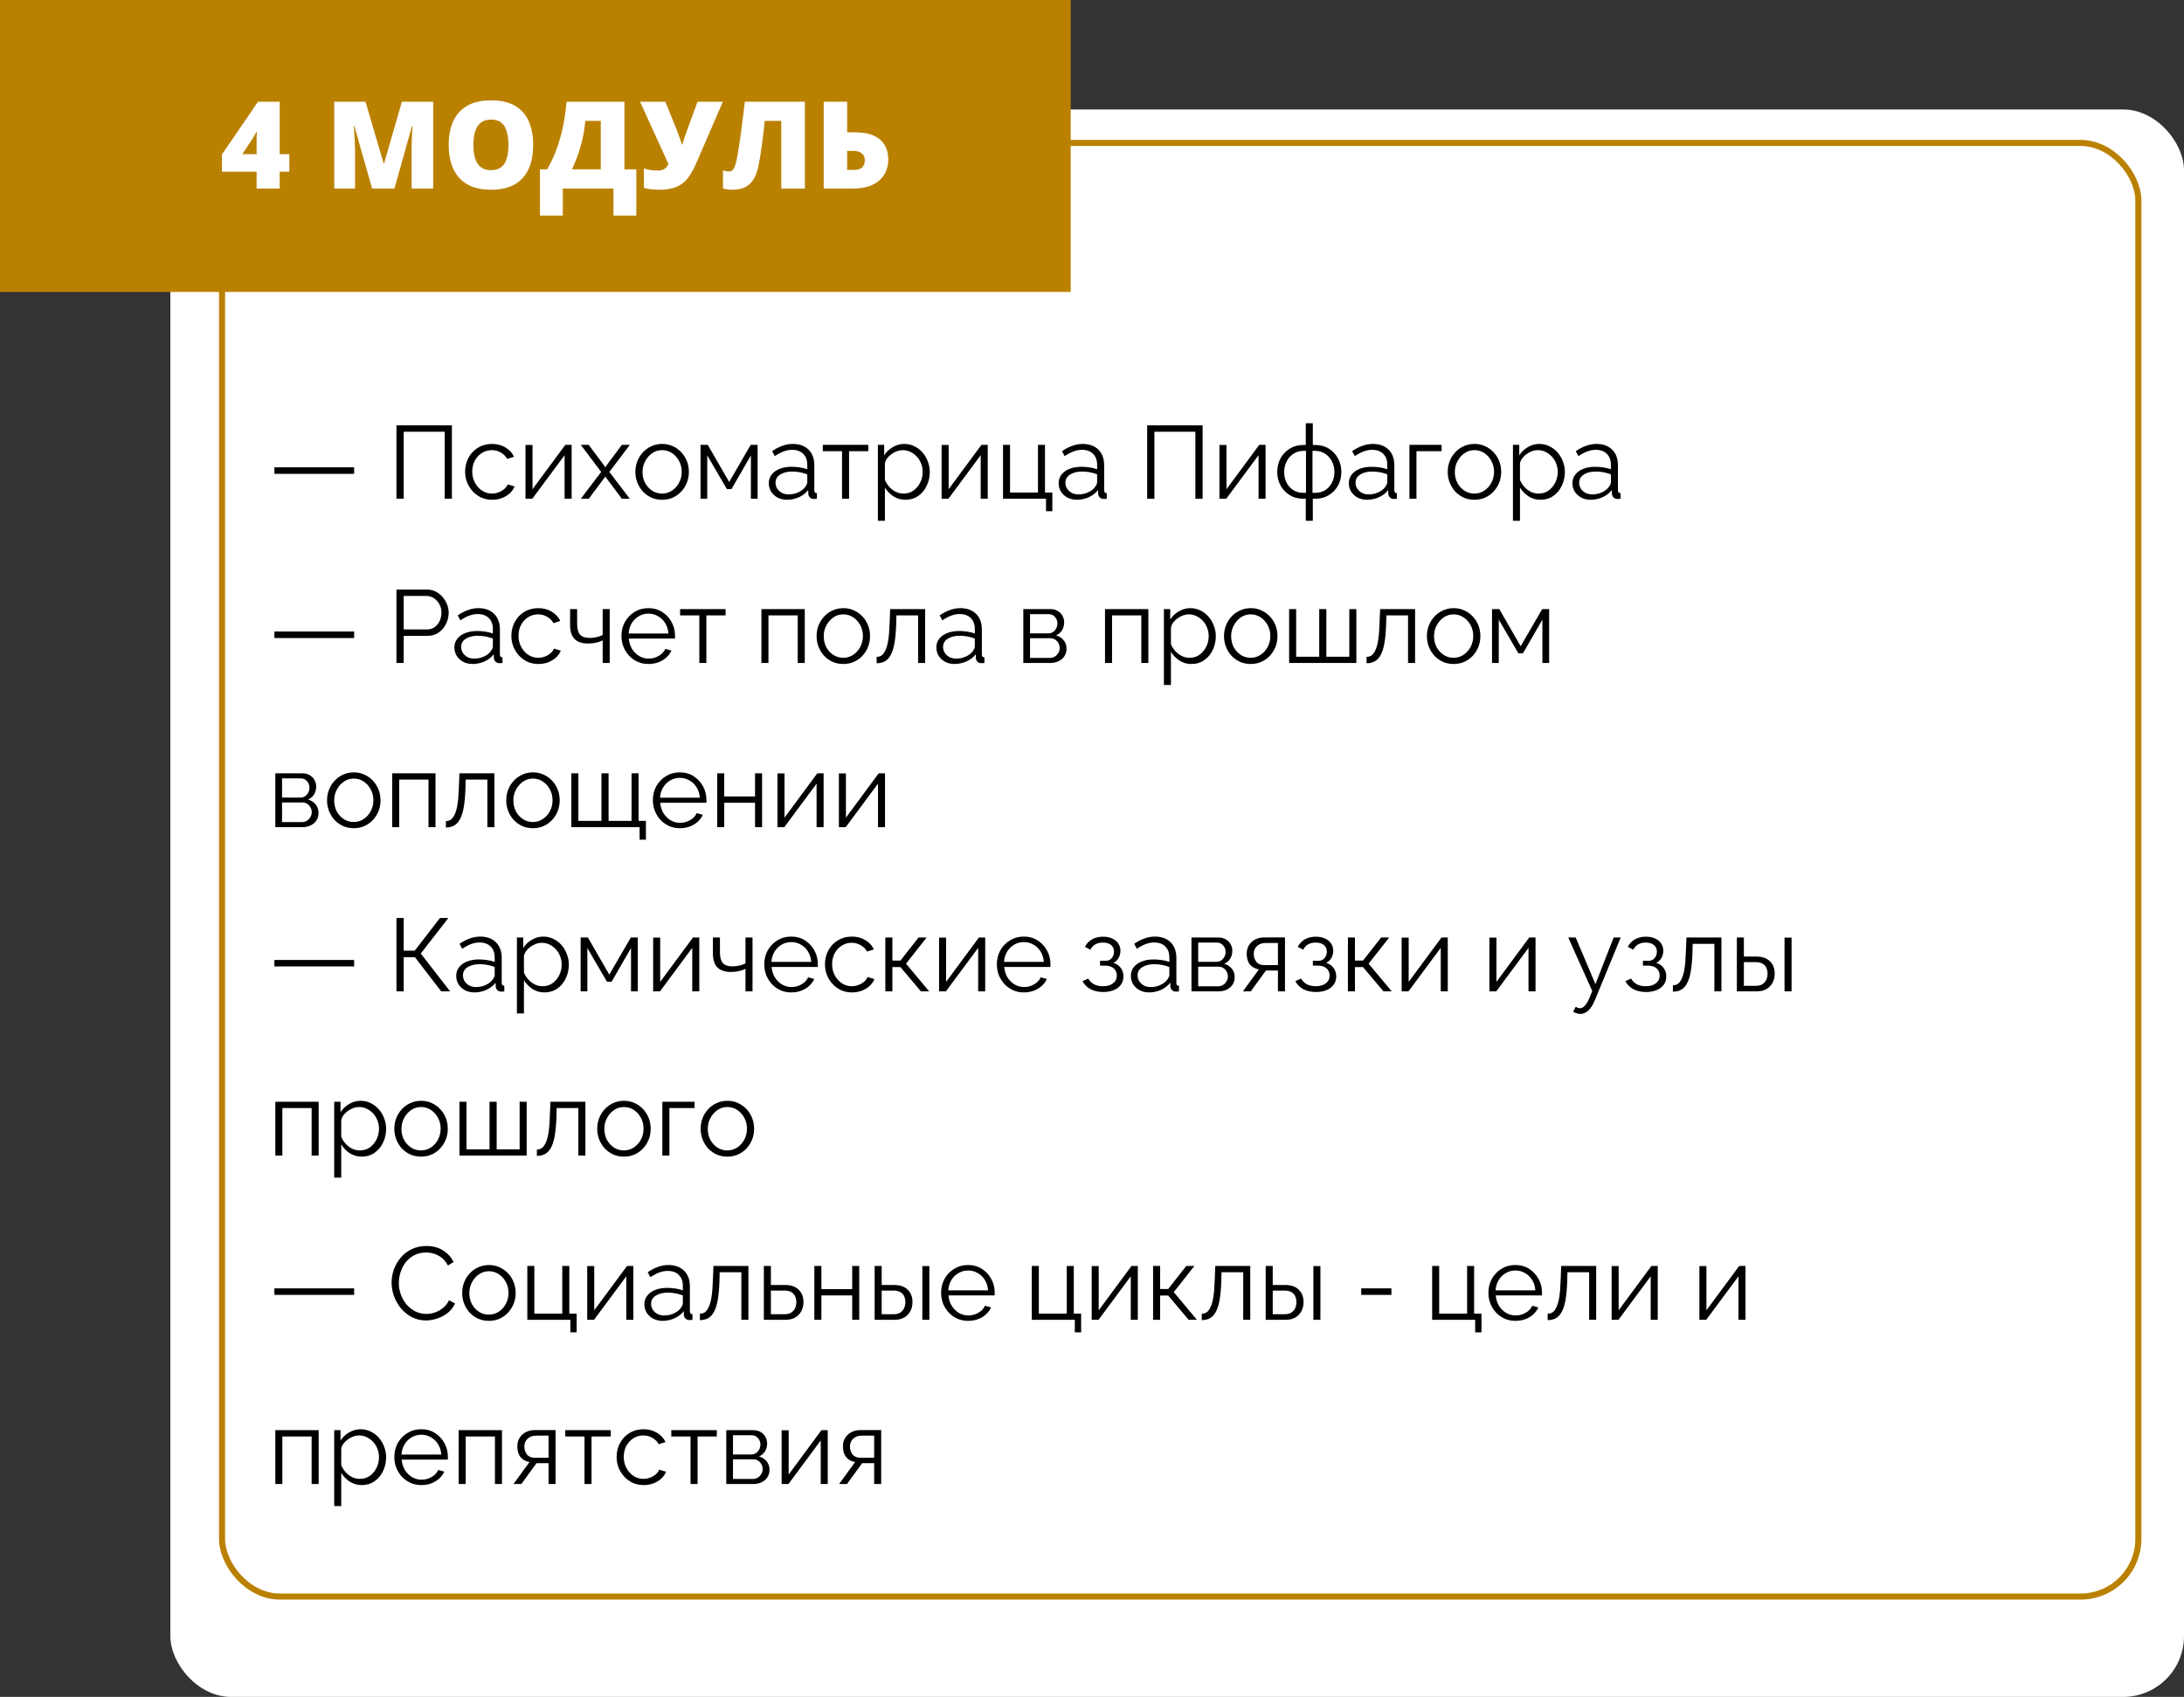 <?xml version="1.0" encoding="UTF-8"?> <svg xmlns="http://www.w3.org/2000/svg" width="359" height="279" viewBox="0 0 359 279" fill="none"><rect x="0" y="0" width="359" height="279" fill="#333333" stroke="none"/> <rect x="28" y="18" width="331" height="261" rx="10" fill="white"></rect> <rect x="36.5" y="23.5" width="315" height="239" rx="9.5" stroke="#BA8101"></rect> <path d="M45.105 77.903V76.832H58.212V77.903H45.105ZM65.169 82V69.93H74.281V82H73.091V70.984H66.359V82H65.169ZM80.909 82.17C80.263 82.17 79.668 82.051 79.124 81.813C78.591 81.564 78.121 81.224 77.713 80.793C77.316 80.362 77.005 79.869 76.778 79.314C76.563 78.759 76.455 78.169 76.455 77.546C76.455 76.707 76.642 75.942 77.016 75.251C77.39 74.56 77.911 74.01 78.58 73.602C79.249 73.194 80.019 72.99 80.892 72.99C81.719 72.99 82.45 73.183 83.085 73.568C83.72 73.942 84.19 74.452 84.496 75.098L83.374 75.455C83.125 75.002 82.773 74.65 82.32 74.401C81.878 74.14 81.385 74.01 80.841 74.01C80.252 74.01 79.713 74.163 79.226 74.469C78.739 74.775 78.348 75.194 78.053 75.727C77.77 76.26 77.628 76.866 77.628 77.546C77.628 78.215 77.775 78.821 78.07 79.365C78.365 79.909 78.756 80.345 79.243 80.674C79.73 80.991 80.269 81.15 80.858 81.15C81.243 81.15 81.612 81.082 81.963 80.946C82.326 80.81 82.637 80.629 82.898 80.402C83.17 80.164 83.351 79.909 83.442 79.637L84.581 79.977C84.422 80.396 84.156 80.776 83.782 81.116C83.419 81.445 82.989 81.705 82.49 81.898C82.003 82.079 81.476 82.17 80.909 82.17ZM86.38 82V73.16H87.536V80.436L92.925 73.143H93.962V82H92.806V74.843L87.502 82H86.38ZM96.763 73.143L99.364 76.611L99.5 76.866L99.636 76.611L102.22 73.143H103.529L100.163 77.597L103.529 82H102.22L99.636 78.549L99.5 78.311L99.364 78.549L96.78 82H95.471L98.82 77.597L95.471 73.143H96.763ZM108.831 82.17C108.197 82.17 107.607 82.051 107.063 81.813C106.531 81.564 106.066 81.229 105.669 80.81C105.284 80.379 104.984 79.892 104.768 79.348C104.553 78.793 104.445 78.209 104.445 77.597C104.445 76.962 104.553 76.373 104.768 75.829C104.984 75.274 105.29 74.786 105.686 74.367C106.083 73.936 106.548 73.602 107.08 73.364C107.624 73.115 108.214 72.99 108.848 72.99C109.483 72.99 110.067 73.115 110.599 73.364C111.132 73.602 111.597 73.936 111.993 74.367C112.39 74.786 112.696 75.274 112.911 75.829C113.127 76.373 113.234 76.962 113.234 77.597C113.234 78.209 113.127 78.793 112.911 79.348C112.696 79.892 112.39 80.379 111.993 80.81C111.608 81.229 111.143 81.564 110.599 81.813C110.067 82.051 109.477 82.17 108.831 82.17ZM105.618 77.614C105.618 78.271 105.76 78.872 106.043 79.416C106.338 79.949 106.729 80.374 107.216 80.691C107.704 80.997 108.242 81.15 108.831 81.15C109.421 81.15 109.959 80.991 110.446 80.674C110.934 80.357 111.325 79.926 111.619 79.382C111.914 78.827 112.061 78.226 112.061 77.58C112.061 76.923 111.914 76.322 111.619 75.778C111.325 75.234 110.934 74.803 110.446 74.486C109.959 74.169 109.421 74.01 108.831 74.01C108.242 74.01 107.704 74.174 107.216 74.503C106.74 74.832 106.355 75.268 106.06 75.812C105.766 76.345 105.618 76.945 105.618 77.614ZM115.151 82V73.143H116.341L119.86 79.246L123.396 73.143H124.535V82H123.43V74.877L120.234 80.419H119.486L116.256 74.877V82H115.151ZM126.373 79.45C126.373 78.895 126.532 78.419 126.85 78.022C127.167 77.614 127.603 77.302 128.159 77.087C128.725 76.86 129.377 76.747 130.114 76.747C130.544 76.747 130.992 76.781 131.457 76.849C131.921 76.917 132.335 77.019 132.698 77.155V76.407C132.698 75.659 132.477 75.064 132.035 74.622C131.593 74.18 130.981 73.959 130.199 73.959C129.723 73.959 129.252 74.05 128.788 74.231C128.334 74.401 127.858 74.656 127.36 74.996L126.918 74.18C127.496 73.783 128.062 73.489 128.618 73.296C129.173 73.092 129.74 72.99 130.318 72.99C131.406 72.99 132.267 73.302 132.902 73.925C133.536 74.548 133.854 75.41 133.854 76.509V80.606C133.854 80.765 133.888 80.884 133.956 80.963C134.024 81.031 134.131 81.071 134.279 81.082V82C134.154 82.011 134.046 82.023 133.956 82.034C133.865 82.045 133.797 82.045 133.752 82.034C133.468 82.023 133.253 81.932 133.106 81.762C132.958 81.592 132.879 81.411 132.868 81.218L132.851 80.572C132.454 81.082 131.938 81.479 131.304 81.762C130.669 82.034 130.023 82.17 129.366 82.17C128.799 82.17 128.283 82.051 127.819 81.813C127.365 81.564 127.008 81.235 126.748 80.827C126.498 80.408 126.373 79.949 126.373 79.45ZM132.307 80.13C132.431 79.971 132.528 79.818 132.596 79.671C132.664 79.524 132.698 79.393 132.698 79.28V77.988C132.312 77.841 131.91 77.727 131.491 77.648C131.083 77.569 130.669 77.529 130.25 77.529C129.422 77.529 128.754 77.693 128.244 78.022C127.734 78.351 127.479 78.798 127.479 79.365C127.479 79.694 127.564 80.005 127.734 80.3C127.904 80.583 128.153 80.821 128.482 81.014C128.81 81.195 129.196 81.286 129.638 81.286C130.193 81.286 130.709 81.178 131.185 80.963C131.672 80.748 132.046 80.47 132.307 80.13ZM138.412 82V74.18H135.25V73.143H142.73V74.18H139.568V82H138.412ZM148.825 82.17C148.089 82.17 147.426 81.977 146.836 81.592C146.258 81.207 145.799 80.731 145.459 80.164V85.621H144.303V73.143H145.34V74.86C145.692 74.305 146.162 73.857 146.751 73.517C147.341 73.166 147.97 72.99 148.638 72.99C149.25 72.99 149.811 73.12 150.321 73.381C150.831 73.63 151.273 73.97 151.647 74.401C152.021 74.832 152.31 75.325 152.514 75.88C152.73 76.424 152.837 76.991 152.837 77.58C152.837 78.407 152.667 79.172 152.327 79.875C151.999 80.566 151.534 81.122 150.933 81.541C150.333 81.96 149.63 82.17 148.825 82.17ZM148.502 81.15C148.99 81.15 149.426 81.054 149.811 80.861C150.197 80.657 150.525 80.385 150.797 80.045C151.081 79.705 151.296 79.325 151.443 78.906C151.591 78.475 151.664 78.033 151.664 77.58C151.664 77.104 151.579 76.651 151.409 76.22C151.251 75.789 151.018 75.41 150.712 75.081C150.406 74.752 150.055 74.492 149.658 74.299C149.262 74.106 148.831 74.01 148.366 74.01C148.072 74.01 147.766 74.067 147.448 74.18C147.131 74.293 146.825 74.458 146.53 74.673C146.247 74.877 146.009 75.109 145.816 75.37C145.624 75.631 145.505 75.908 145.459 76.203V78.923C145.641 79.342 145.884 79.722 146.19 80.062C146.496 80.391 146.848 80.657 147.244 80.861C147.652 81.054 148.072 81.15 148.502 81.15ZM154.779 82V73.16H155.935V80.436L161.324 73.143H162.361V82H161.205V74.843L155.901 82H154.779ZM171.944 84.057V82H164.872V73.143H166.028V80.98H170.618V73.143H171.774V80.98H172.981V84.057H171.944ZM174.02 79.45C174.02 78.895 174.179 78.419 174.496 78.022C174.813 77.614 175.25 77.302 175.805 77.087C176.372 76.86 177.023 76.747 177.76 76.747C178.191 76.747 178.638 76.781 179.103 76.849C179.568 76.917 179.981 77.019 180.344 77.155V76.407C180.344 75.659 180.123 75.064 179.681 74.622C179.239 74.18 178.627 73.959 177.845 73.959C177.369 73.959 176.899 74.05 176.434 74.231C175.981 74.401 175.505 74.656 175.006 74.996L174.564 74.18C175.142 73.783 175.709 73.489 176.264 73.296C176.819 73.092 177.386 72.99 177.964 72.99C179.052 72.99 179.913 73.302 180.548 73.925C181.183 74.548 181.5 75.41 181.5 76.509V80.606C181.5 80.765 181.534 80.884 181.602 80.963C181.67 81.031 181.778 81.071 181.925 81.082V82C181.8 82.011 181.693 82.023 181.602 82.034C181.511 82.045 181.443 82.045 181.398 82.034C181.115 82.023 180.899 81.932 180.752 81.762C180.605 81.592 180.525 81.411 180.514 81.218L180.497 80.572C180.1 81.082 179.585 81.479 178.95 81.762C178.315 82.034 177.669 82.17 177.012 82.17C176.445 82.17 175.93 82.051 175.465 81.813C175.012 81.564 174.655 81.235 174.394 80.827C174.145 80.408 174.02 79.949 174.02 79.45ZM179.953 80.13C180.078 79.971 180.174 79.818 180.242 79.671C180.31 79.524 180.344 79.393 180.344 79.28V77.988C179.959 77.841 179.556 77.727 179.137 77.648C178.729 77.569 178.315 77.529 177.896 77.529C177.069 77.529 176.4 77.693 175.89 78.022C175.38 78.351 175.125 78.798 175.125 79.365C175.125 79.694 175.21 80.005 175.38 80.3C175.55 80.583 175.799 80.821 176.128 81.014C176.457 81.195 176.842 81.286 177.284 81.286C177.839 81.286 178.355 81.178 178.831 80.963C179.318 80.748 179.692 80.47 179.953 80.13ZM188.569 82V69.93H197.681V82H196.491V70.984H189.759V82H188.569ZM200.449 82V73.16H201.605V80.436L206.994 73.143H208.031V82H206.875V74.843L201.571 82H200.449ZM214.64 85.621V82H214.249C213.376 82 212.617 81.796 211.971 81.388C211.325 80.98 210.826 80.447 210.475 79.79C210.124 79.121 209.948 78.39 209.948 77.597C209.948 76.792 210.124 76.056 210.475 75.387C210.838 74.718 211.342 74.18 211.988 73.772C212.634 73.364 213.388 73.16 214.249 73.16H214.64V69.59H215.796V73.16H216.187C217.048 73.16 217.802 73.364 218.448 73.772C219.094 74.18 219.593 74.718 219.944 75.387C220.307 76.056 220.488 76.792 220.488 77.597C220.488 78.39 220.312 79.121 219.961 79.79C219.61 80.447 219.111 80.98 218.465 81.388C217.819 81.796 217.06 82 216.187 82H215.796V85.621H214.64ZM214.249 81.031H214.674V74.129H214.249C213.637 74.129 213.093 74.288 212.617 74.605C212.141 74.911 211.767 75.33 211.495 75.863C211.223 76.384 211.087 76.968 211.087 77.614C211.087 78.249 211.217 78.827 211.478 79.348C211.75 79.869 212.124 80.283 212.6 80.589C213.076 80.884 213.626 81.031 214.249 81.031ZM215.745 81.031H216.187C216.81 81.031 217.36 80.884 217.836 80.589C218.312 80.283 218.68 79.869 218.941 79.348C219.213 78.827 219.349 78.249 219.349 77.614C219.349 76.968 219.213 76.384 218.941 75.863C218.669 75.33 218.295 74.911 217.819 74.605C217.354 74.288 216.81 74.129 216.187 74.129H215.745V81.031ZM221.716 79.45C221.716 78.895 221.875 78.419 222.192 78.022C222.51 77.614 222.946 77.302 223.501 77.087C224.068 76.86 224.72 76.747 225.456 76.747C225.887 76.747 226.335 76.781 226.799 76.849C227.264 76.917 227.678 77.019 228.04 77.155V76.407C228.04 75.659 227.819 75.064 227.377 74.622C226.935 74.18 226.323 73.959 225.541 73.959C225.065 73.959 224.595 74.05 224.13 74.231C223.677 74.401 223.201 74.656 222.702 74.996L222.26 74.18C222.838 73.783 223.405 73.489 223.96 73.296C224.516 73.092 225.082 72.99 225.66 72.99C226.748 72.99 227.61 73.302 228.244 73.925C228.879 74.548 229.196 75.41 229.196 76.509V80.606C229.196 80.765 229.23 80.884 229.298 80.963C229.366 81.031 229.474 81.071 229.621 81.082V82C229.497 82.011 229.389 82.023 229.298 82.034C229.208 82.045 229.14 82.045 229.094 82.034C228.811 82.023 228.596 81.932 228.448 81.762C228.301 81.592 228.222 81.411 228.21 81.218L228.193 80.572C227.797 81.082 227.281 81.479 226.646 81.762C226.012 82.034 225.366 82.17 224.708 82.17C224.142 82.17 223.626 82.051 223.161 81.813C222.708 81.564 222.351 81.235 222.09 80.827C221.841 80.408 221.716 79.949 221.716 79.45ZM227.649 80.13C227.774 79.971 227.87 79.818 227.938 79.671C228.006 79.524 228.04 79.393 228.04 79.28V77.988C227.655 77.841 227.253 77.727 226.833 77.648C226.425 77.569 226.012 77.529 225.592 77.529C224.765 77.529 224.096 77.693 223.586 78.022C223.076 78.351 222.821 78.798 222.821 79.365C222.821 79.694 222.906 80.005 223.076 80.3C223.246 80.583 223.496 80.821 223.824 81.014C224.153 81.195 224.538 81.286 224.98 81.286C225.536 81.286 226.051 81.178 226.527 80.963C227.015 80.748 227.389 80.47 227.649 80.13ZM231.677 82V73.143H236.964V74.18H232.833V82H231.677ZM242.358 82.17C241.723 82.17 241.134 82.051 240.59 81.813C240.057 81.564 239.592 81.229 239.196 80.81C238.81 80.379 238.51 79.892 238.295 79.348C238.079 78.793 237.972 78.209 237.972 77.597C237.972 76.962 238.079 76.373 238.295 75.829C238.51 75.274 238.816 74.786 239.213 74.367C239.609 73.936 240.074 73.602 240.607 73.364C241.151 73.115 241.74 72.99 242.375 72.99C243.009 72.99 243.593 73.115 244.126 73.364C244.658 73.602 245.123 73.936 245.52 74.367C245.916 74.786 246.222 75.274 246.438 75.829C246.653 76.373 246.761 76.962 246.761 77.597C246.761 78.209 246.653 78.793 246.438 79.348C246.222 79.892 245.916 80.379 245.52 80.81C245.134 81.229 244.67 81.564 244.126 81.813C243.593 82.051 243.004 82.17 242.358 82.17ZM239.145 77.614C239.145 78.271 239.286 78.872 239.57 79.416C239.864 79.949 240.255 80.374 240.743 80.691C241.23 80.997 241.768 81.15 242.358 81.15C242.947 81.15 243.485 80.991 243.973 80.674C244.46 80.357 244.851 79.926 245.146 79.382C245.44 78.827 245.588 78.226 245.588 77.58C245.588 76.923 245.44 76.322 245.146 75.778C244.851 75.234 244.46 74.803 243.973 74.486C243.485 74.169 242.947 74.01 242.358 74.01C241.768 74.01 241.23 74.174 240.743 74.503C240.267 74.832 239.881 75.268 239.587 75.812C239.292 76.345 239.145 76.945 239.145 77.614ZM253.216 82.17C252.479 82.17 251.816 81.977 251.227 81.592C250.649 81.207 250.19 80.731 249.85 80.164V85.621H248.694V73.143H249.731V74.86C250.082 74.305 250.553 73.857 251.142 73.517C251.731 73.166 252.36 72.99 253.029 72.99C253.641 72.99 254.202 73.12 254.712 73.381C255.222 73.63 255.664 73.97 256.038 74.401C256.412 74.832 256.701 75.325 256.905 75.88C257.12 76.424 257.228 76.991 257.228 77.58C257.228 78.407 257.058 79.172 256.718 79.875C256.389 80.566 255.925 81.122 255.324 81.541C254.723 81.96 254.021 82.17 253.216 82.17ZM252.893 81.15C253.38 81.15 253.817 81.054 254.202 80.861C254.587 80.657 254.916 80.385 255.188 80.045C255.471 79.705 255.687 79.325 255.834 78.906C255.981 78.475 256.055 78.033 256.055 77.58C256.055 77.104 255.97 76.651 255.8 76.22C255.641 75.789 255.409 75.41 255.103 75.081C254.797 74.752 254.446 74.492 254.049 74.299C253.652 74.106 253.222 74.01 252.757 74.01C252.462 74.01 252.156 74.067 251.839 74.18C251.522 74.293 251.216 74.458 250.921 74.673C250.638 74.877 250.4 75.109 250.207 75.37C250.014 75.631 249.895 75.908 249.85 76.203V78.923C250.031 79.342 250.275 79.722 250.581 80.062C250.887 80.391 251.238 80.657 251.635 80.861C252.043 81.054 252.462 81.15 252.893 81.15ZM258.472 79.45C258.472 78.895 258.631 78.419 258.948 78.022C259.265 77.614 259.702 77.302 260.257 77.087C260.824 76.86 261.475 76.747 262.212 76.747C262.643 76.747 263.09 76.781 263.555 76.849C264.02 76.917 264.433 77.019 264.796 77.155V76.407C264.796 75.659 264.575 75.064 264.133 74.622C263.691 74.18 263.079 73.959 262.297 73.959C261.821 73.959 261.351 74.05 260.886 74.231C260.433 74.401 259.957 74.656 259.458 74.996L259.016 74.18C259.594 73.783 260.161 73.489 260.716 73.296C261.271 73.092 261.838 72.99 262.416 72.99C263.504 72.99 264.365 73.302 265 73.925C265.635 74.548 265.952 75.41 265.952 76.509V80.606C265.952 80.765 265.986 80.884 266.054 80.963C266.122 81.031 266.23 81.071 266.377 81.082V82C266.252 82.011 266.145 82.023 266.054 82.034C265.963 82.045 265.895 82.045 265.85 82.034C265.567 82.023 265.351 81.932 265.204 81.762C265.057 81.592 264.977 81.411 264.966 81.218L264.949 80.572C264.552 81.082 264.037 81.479 263.402 81.762C262.767 82.034 262.121 82.17 261.464 82.17C260.897 82.17 260.382 82.051 259.917 81.813C259.464 81.564 259.107 81.235 258.846 80.827C258.597 80.408 258.472 79.949 258.472 79.45ZM264.405 80.13C264.53 79.971 264.626 79.818 264.694 79.671C264.762 79.524 264.796 79.393 264.796 79.28V77.988C264.411 77.841 264.008 77.727 263.589 77.648C263.181 77.569 262.767 77.529 262.348 77.529C261.521 77.529 260.852 77.693 260.342 78.022C259.832 78.351 259.577 78.798 259.577 79.365C259.577 79.694 259.662 80.005 259.832 80.3C260.002 80.583 260.251 80.821 260.58 81.014C260.909 81.195 261.294 81.286 261.736 81.286C262.291 81.286 262.807 81.178 263.283 80.963C263.77 80.748 264.144 80.47 264.405 80.13ZM45.105 104.903V103.832H58.212V104.903H45.105ZM65.169 109V96.93H70.167C70.689 96.93 71.165 97.038 71.595 97.253C72.037 97.468 72.417 97.763 72.734 98.137C73.052 98.5 73.301 98.908 73.482 99.361C73.664 99.803 73.754 100.256 73.754 100.721C73.754 101.378 73.607 102.002 73.312 102.591C73.029 103.169 72.627 103.639 72.105 104.002C71.584 104.365 70.972 104.546 70.269 104.546H66.359V109H65.169ZM66.359 103.492H70.218C70.694 103.492 71.108 103.362 71.459 103.101C71.811 102.84 72.083 102.5 72.275 102.081C72.468 101.662 72.564 101.208 72.564 100.721C72.564 100.222 72.451 99.763 72.224 99.344C71.998 98.925 71.697 98.596 71.323 98.358C70.961 98.109 70.558 97.984 70.116 97.984H66.359V103.492ZM74.693 106.45C74.693 105.895 74.852 105.419 75.169 105.022C75.486 104.614 75.922 104.302 76.478 104.087C77.044 103.86 77.696 103.747 78.433 103.747C78.864 103.747 79.311 103.781 79.776 103.849C80.24 103.917 80.654 104.019 81.017 104.155V103.407C81.017 102.659 80.796 102.064 80.354 101.622C79.912 101.18 79.3 100.959 78.518 100.959C78.042 100.959 77.572 101.05 77.107 101.231C76.653 101.401 76.177 101.656 75.679 101.996L75.237 101.18C75.815 100.783 76.382 100.489 76.937 100.296C77.492 100.092 78.059 99.99 78.637 99.99C79.725 99.99 80.586 100.302 81.221 100.925C81.856 101.548 82.173 102.41 82.173 103.509V107.606C82.173 107.765 82.207 107.884 82.275 107.963C82.343 108.031 82.451 108.071 82.598 108.082V109C82.473 109.011 82.365 109.023 82.275 109.034C82.184 109.045 82.116 109.045 82.071 109.034C81.787 109.023 81.572 108.932 81.425 108.762C81.278 108.592 81.198 108.411 81.187 108.218L81.17 107.572C80.773 108.082 80.257 108.479 79.623 108.762C78.988 109.034 78.342 109.17 77.685 109.17C77.118 109.17 76.603 109.051 76.138 108.813C75.684 108.564 75.328 108.235 75.067 107.827C74.817 107.408 74.693 106.949 74.693 106.45ZM80.626 107.13C80.751 106.971 80.847 106.818 80.915 106.671C80.983 106.524 81.017 106.393 81.017 106.28V104.988C80.632 104.841 80.229 104.727 79.81 104.648C79.402 104.569 78.988 104.529 78.569 104.529C77.742 104.529 77.073 104.693 76.563 105.022C76.053 105.351 75.798 105.798 75.798 106.365C75.798 106.694 75.883 107.005 76.053 107.3C76.223 107.583 76.472 107.821 76.801 108.014C77.129 108.195 77.515 108.286 77.957 108.286C78.512 108.286 79.028 108.178 79.504 107.963C79.991 107.748 80.365 107.47 80.626 107.13ZM88.513 109.17C87.867 109.17 87.272 109.051 86.728 108.813C86.195 108.564 85.725 108.224 85.317 107.793C84.92 107.362 84.608 106.869 84.382 106.314C84.166 105.759 84.058 105.169 84.058 104.546C84.058 103.707 84.246 102.942 84.62 102.251C84.993 101.56 85.515 101.01 86.183 100.602C86.852 100.194 87.623 99.99 88.496 99.99C89.323 99.99 90.054 100.183 90.689 100.568C91.323 100.942 91.793 101.452 92.1 102.098L90.978 102.455C90.728 102.002 90.377 101.65 89.924 101.401C89.481 101.14 88.989 101.01 88.445 101.01C87.855 101.01 87.317 101.163 86.829 101.469C86.342 101.775 85.951 102.194 85.656 102.727C85.373 103.26 85.231 103.866 85.231 104.546C85.231 105.215 85.379 105.821 85.674 106.365C85.968 106.909 86.359 107.345 86.847 107.674C87.334 107.991 87.872 108.15 88.462 108.15C88.847 108.15 89.215 108.082 89.567 107.946C89.929 107.81 90.241 107.629 90.501 107.402C90.773 107.164 90.955 106.909 91.046 106.637L92.184 106.977C92.026 107.396 91.76 107.776 91.385 108.116C91.023 108.445 90.592 108.705 90.094 108.898C89.606 109.079 89.079 109.17 88.513 109.17ZM99.067 109V105.294C98.704 105.464 98.324 105.594 97.928 105.685C97.531 105.764 97.106 105.804 96.653 105.804C95.678 105.804 94.941 105.555 94.443 105.056C93.955 104.557 93.712 103.792 93.712 102.761V100.143H94.868V102.608C94.868 103.401 95.026 103.979 95.344 104.342C95.672 104.705 96.194 104.886 96.908 104.886C97.304 104.886 97.701 104.841 98.098 104.75C98.494 104.659 98.817 104.54 99.067 104.393V100.143H100.223V109H99.067ZM106.591 109.17C105.957 109.17 105.367 109.051 104.823 108.813C104.279 108.564 103.809 108.229 103.412 107.81C103.016 107.379 102.704 106.886 102.477 106.331C102.262 105.776 102.154 105.181 102.154 104.546C102.154 103.719 102.341 102.959 102.715 102.268C103.101 101.577 103.628 101.027 104.296 100.619C104.965 100.2 105.724 99.99 106.574 99.99C107.447 99.99 108.206 100.2 108.852 100.619C109.51 101.038 110.025 101.594 110.399 102.285C110.773 102.965 110.96 103.713 110.96 104.529C110.96 104.62 110.96 104.71 110.96 104.801C110.96 104.88 110.955 104.943 110.943 104.988H103.361C103.418 105.623 103.594 106.189 103.888 106.688C104.194 107.175 104.585 107.566 105.061 107.861C105.549 108.144 106.076 108.286 106.642 108.286C107.22 108.286 107.764 108.139 108.274 107.844C108.796 107.549 109.158 107.164 109.362 106.688L110.365 106.96C110.184 107.379 109.906 107.759 109.532 108.099C109.158 108.439 108.716 108.705 108.206 108.898C107.708 109.079 107.169 109.17 106.591 109.17ZM103.327 104.155H109.872C109.827 103.509 109.651 102.942 109.345 102.455C109.051 101.968 108.66 101.588 108.172 101.316C107.696 101.033 107.169 100.891 106.591 100.891C106.013 100.891 105.486 101.033 105.01 101.316C104.534 101.588 104.143 101.973 103.837 102.472C103.543 102.959 103.373 103.52 103.327 104.155ZM114.954 109V101.18H111.792V100.143H119.272V101.18H116.11V109H114.954ZM125.161 109V100.143H132.284V109H131.128V101.18H126.317V109H125.161ZM138.614 109.17C137.98 109.17 137.39 109.051 136.846 108.813C136.314 108.564 135.849 108.229 135.452 107.81C135.067 107.379 134.767 106.892 134.551 106.348C134.336 105.793 134.228 105.209 134.228 104.597C134.228 103.962 134.336 103.373 134.551 102.829C134.767 102.274 135.073 101.786 135.469 101.367C135.866 100.936 136.331 100.602 136.863 100.364C137.407 100.115 137.997 99.99 138.631 99.99C139.266 99.99 139.85 100.115 140.382 100.364C140.915 100.602 141.38 100.936 141.776 101.367C142.173 101.786 142.479 102.274 142.694 102.829C142.91 103.373 143.017 103.962 143.017 104.597C143.017 105.209 142.91 105.793 142.694 106.348C142.479 106.892 142.173 107.379 141.776 107.81C141.391 108.229 140.926 108.564 140.382 108.813C139.85 109.051 139.26 109.17 138.614 109.17ZM135.401 104.614C135.401 105.271 135.543 105.872 135.826 106.416C136.121 106.949 136.512 107.374 136.999 107.691C137.487 107.997 138.025 108.15 138.614 108.15C139.204 108.15 139.742 107.991 140.229 107.674C140.717 107.357 141.108 106.926 141.402 106.382C141.697 105.827 141.844 105.226 141.844 104.58C141.844 103.923 141.697 103.322 141.402 102.778C141.108 102.234 140.717 101.803 140.229 101.486C139.742 101.169 139.204 101.01 138.614 101.01C138.025 101.01 137.487 101.174 136.999 101.503C136.523 101.832 136.138 102.268 135.843 102.812C135.549 103.345 135.401 103.945 135.401 104.614ZM144.101 109.051V107.997C144.407 107.997 144.679 107.918 144.917 107.759C145.155 107.589 145.364 107.306 145.546 106.909C145.738 106.512 145.891 105.968 146.005 105.277C146.118 104.574 146.192 103.685 146.226 102.608L146.328 100.143H152.074V109H150.918V101.18H147.348L147.314 102.71C147.268 103.934 147.172 104.96 147.025 105.787C146.877 106.603 146.668 107.249 146.396 107.725C146.135 108.201 145.812 108.541 145.427 108.745C145.041 108.949 144.599 109.051 144.101 109.051ZM153.915 106.45C153.915 105.895 154.074 105.419 154.391 105.022C154.709 104.614 155.145 104.302 155.7 104.087C156.267 103.86 156.919 103.747 157.655 103.747C158.086 103.747 158.534 103.781 158.998 103.849C159.463 103.917 159.877 104.019 160.239 104.155V103.407C160.239 102.659 160.018 102.064 159.576 101.622C159.134 101.18 158.522 100.959 157.74 100.959C157.264 100.959 156.794 101.05 156.329 101.231C155.876 101.401 155.4 101.656 154.901 101.996L154.459 101.18C155.037 100.783 155.604 100.489 156.159 100.296C156.715 100.092 157.281 99.99 157.859 99.99C158.947 99.99 159.809 100.302 160.443 100.925C161.078 101.548 161.395 102.41 161.395 103.509V107.606C161.395 107.765 161.429 107.884 161.497 107.963C161.565 108.031 161.673 108.071 161.82 108.082V109C161.696 109.011 161.588 109.023 161.497 109.034C161.407 109.045 161.339 109.045 161.293 109.034C161.01 109.023 160.795 108.932 160.647 108.762C160.5 108.592 160.421 108.411 160.409 108.218L160.392 107.572C159.996 108.082 159.48 108.479 158.845 108.762C158.211 109.034 157.565 109.17 156.907 109.17C156.341 109.17 155.825 109.051 155.36 108.813C154.907 108.564 154.55 108.235 154.289 107.827C154.04 107.408 153.915 106.949 153.915 106.45ZM159.848 107.13C159.973 106.971 160.069 106.818 160.137 106.671C160.205 106.524 160.239 106.393 160.239 106.28V104.988C159.854 104.841 159.452 104.727 159.032 104.648C158.624 104.569 158.211 104.529 157.791 104.529C156.964 104.529 156.295 104.693 155.785 105.022C155.275 105.351 155.02 105.798 155.02 106.365C155.02 106.694 155.105 107.005 155.275 107.3C155.445 107.583 155.695 107.821 156.023 108.014C156.352 108.195 156.737 108.286 157.179 108.286C157.735 108.286 158.25 108.178 158.726 107.963C159.214 107.748 159.588 107.47 159.848 107.13ZM168.209 109V100.143H172.629C173.128 100.143 173.547 100.251 173.887 100.466C174.227 100.67 174.482 100.936 174.652 101.265C174.834 101.594 174.924 101.945 174.924 102.319C174.924 102.795 174.811 103.226 174.584 103.611C174.358 103.985 174.029 104.268 173.598 104.461C174.108 104.608 174.522 104.875 174.839 105.26C175.157 105.645 175.315 106.11 175.315 106.654C175.315 107.13 175.196 107.544 174.958 107.895C174.732 108.246 174.414 108.518 174.006 108.711C173.61 108.904 173.151 109 172.629 109H168.209ZM169.314 108.167H172.595C172.89 108.167 173.156 108.093 173.394 107.946C173.644 107.787 173.836 107.583 173.972 107.334C174.12 107.085 174.193 106.824 174.193 106.552C174.193 106.257 174.125 105.991 173.989 105.753C173.853 105.504 173.672 105.305 173.445 105.158C173.219 105.011 172.958 104.937 172.663 104.937H169.314V108.167ZM169.314 104.138H172.323C172.618 104.138 172.879 104.059 173.105 103.9C173.332 103.741 173.508 103.537 173.632 103.288C173.757 103.039 173.819 102.778 173.819 102.506C173.819 102.098 173.683 101.741 173.411 101.435C173.151 101.129 172.811 100.976 172.391 100.976H169.314V104.138ZM181.64 109V100.143H188.763V109H187.607V101.18H182.796V109H181.64ZM195.841 109.17C195.104 109.17 194.441 108.977 193.852 108.592C193.274 108.207 192.815 107.731 192.475 107.164V112.621H191.319V100.143H192.356V101.86C192.707 101.305 193.178 100.857 193.767 100.517C194.356 100.166 194.985 99.99 195.654 99.99C196.266 99.99 196.827 100.12 197.337 100.381C197.847 100.63 198.289 100.97 198.663 101.401C199.037 101.832 199.326 102.325 199.53 102.88C199.745 103.424 199.853 103.991 199.853 104.58C199.853 105.407 199.683 106.172 199.343 106.875C199.014 107.566 198.55 108.122 197.949 108.541C197.348 108.96 196.646 109.17 195.841 109.17ZM195.518 108.15C196.005 108.15 196.442 108.054 196.827 107.861C197.212 107.657 197.541 107.385 197.813 107.045C198.096 106.705 198.312 106.325 198.459 105.906C198.606 105.475 198.68 105.033 198.68 104.58C198.68 104.104 198.595 103.651 198.425 103.22C198.266 102.789 198.034 102.41 197.728 102.081C197.422 101.752 197.071 101.492 196.674 101.299C196.277 101.106 195.847 101.01 195.382 101.01C195.087 101.01 194.781 101.067 194.464 101.18C194.147 101.293 193.841 101.458 193.546 101.673C193.263 101.877 193.025 102.109 192.832 102.37C192.639 102.631 192.52 102.908 192.475 103.203V105.923C192.656 106.342 192.9 106.722 193.206 107.062C193.512 107.391 193.863 107.657 194.26 107.861C194.668 108.054 195.087 108.15 195.518 108.15ZM205.585 109.17C204.95 109.17 204.361 109.051 203.817 108.813C203.284 108.564 202.82 108.229 202.423 107.81C202.038 107.379 201.737 106.892 201.522 106.348C201.307 105.793 201.199 105.209 201.199 104.597C201.199 103.962 201.307 103.373 201.522 102.829C201.737 102.274 202.043 101.786 202.44 101.367C202.837 100.936 203.301 100.602 203.834 100.364C204.378 100.115 204.967 99.99 205.602 99.99C206.237 99.99 206.82 100.115 207.353 100.364C207.886 100.602 208.35 100.936 208.747 101.367C209.144 101.786 209.45 102.274 209.665 102.829C209.88 103.373 209.988 103.962 209.988 104.597C209.988 105.209 209.88 105.793 209.665 106.348C209.45 106.892 209.144 107.379 208.747 107.81C208.362 108.229 207.897 108.564 207.353 108.813C206.82 109.051 206.231 109.17 205.585 109.17ZM202.372 104.614C202.372 105.271 202.514 105.872 202.797 106.416C203.092 106.949 203.483 107.374 203.97 107.691C204.457 107.997 204.996 108.15 205.585 108.15C206.174 108.15 206.713 107.991 207.2 107.674C207.687 107.357 208.078 106.926 208.373 106.382C208.668 105.827 208.815 105.226 208.815 104.58C208.815 103.923 208.668 103.322 208.373 102.778C208.078 102.234 207.687 101.803 207.2 101.486C206.713 101.169 206.174 101.01 205.585 101.01C204.996 101.01 204.457 101.174 203.97 101.503C203.494 101.832 203.109 102.268 202.814 102.812C202.519 103.345 202.372 103.945 202.372 104.614ZM211.904 109V100.143H213.06V107.98H216.851V100.143H218.024V107.98H221.798V100.143H222.954V109H211.904ZM224.635 109.051V107.997C224.941 107.997 225.213 107.918 225.451 107.759C225.689 107.589 225.899 107.306 226.08 106.909C226.273 106.512 226.426 105.968 226.539 105.277C226.652 104.574 226.726 103.685 226.76 102.608L226.862 100.143H232.608V109H231.452V101.18H227.882L227.848 102.71C227.803 103.934 227.706 104.96 227.559 105.787C227.412 106.603 227.202 107.249 226.93 107.725C226.669 108.201 226.346 108.541 225.961 108.745C225.576 108.949 225.134 109.051 224.635 109.051ZM238.938 109.17C238.303 109.17 237.714 109.051 237.17 108.813C236.637 108.564 236.172 108.229 235.776 107.81C235.39 107.379 235.09 106.892 234.875 106.348C234.659 105.793 234.552 105.209 234.552 104.597C234.552 103.962 234.659 103.373 234.875 102.829C235.09 102.274 235.396 101.786 235.793 101.367C236.189 100.936 236.654 100.602 237.187 100.364C237.731 100.115 238.32 99.99 238.955 99.99C239.589 99.99 240.173 100.115 240.706 100.364C241.238 100.602 241.703 100.936 242.1 101.367C242.496 101.786 242.802 102.274 243.018 102.829C243.233 103.373 243.341 103.962 243.341 104.597C243.341 105.209 243.233 105.793 243.018 106.348C242.802 106.892 242.496 107.379 242.1 107.81C241.714 108.229 241.25 108.564 240.706 108.813C240.173 109.051 239.584 109.17 238.938 109.17ZM235.725 104.614C235.725 105.271 235.866 105.872 236.15 106.416C236.444 106.949 236.835 107.374 237.323 107.691C237.81 107.997 238.348 108.15 238.938 108.15C239.527 108.15 240.065 107.991 240.553 107.674C241.04 107.357 241.431 106.926 241.726 106.382C242.02 105.827 242.168 105.226 242.168 104.58C242.168 103.923 242.02 103.322 241.726 102.778C241.431 102.234 241.04 101.803 240.553 101.486C240.065 101.169 239.527 101.01 238.938 101.01C238.348 101.01 237.81 101.174 237.323 101.503C236.847 101.832 236.461 102.268 236.167 102.812C235.872 103.345 235.725 103.945 235.725 104.614ZM245.257 109V100.143H246.447L249.966 106.246L253.502 100.143H254.641V109H253.536V101.877L250.34 107.419H249.592L246.362 101.877V109H245.257ZM45.258 136V127.143H49.678C50.177 127.143 50.596 127.251 50.936 127.466C51.276 127.67 51.531 127.936 51.701 128.265C51.882 128.594 51.973 128.945 51.973 129.319C51.973 129.795 51.86 130.226 51.633 130.611C51.406 130.985 51.078 131.268 50.647 131.461C51.157 131.608 51.571 131.875 51.888 132.26C52.205 132.645 52.364 133.11 52.364 133.654C52.364 134.13 52.245 134.544 52.007 134.895C51.78 135.246 51.463 135.518 51.055 135.711C50.658 135.904 50.199 136 49.678 136H45.258ZM46.363 135.167H49.644C49.939 135.167 50.205 135.093 50.443 134.946C50.692 134.787 50.885 134.583 51.021 134.334C51.168 134.085 51.242 133.824 51.242 133.552C51.242 133.257 51.174 132.991 51.038 132.753C50.902 132.504 50.721 132.305 50.494 132.158C50.267 132.011 50.007 131.937 49.712 131.937H46.363V135.167ZM46.363 131.138H49.372C49.667 131.138 49.927 131.059 50.154 130.9C50.381 130.741 50.556 130.537 50.681 130.288C50.806 130.039 50.868 129.778 50.868 129.506C50.868 129.098 50.732 128.741 50.46 128.435C50.199 128.129 49.859 127.976 49.44 127.976H46.363V131.138ZM58.147 136.17C57.512 136.17 56.923 136.051 56.379 135.813C55.846 135.564 55.381 135.229 54.985 134.81C54.599 134.379 54.299 133.892 54.084 133.348C53.868 132.793 53.761 132.209 53.761 131.597C53.761 130.962 53.868 130.373 54.084 129.829C54.299 129.274 54.605 128.786 55.002 128.367C55.398 127.936 55.863 127.602 56.396 127.364C56.94 127.115 57.529 126.99 58.164 126.99C58.798 126.99 59.382 127.115 59.915 127.364C60.447 127.602 60.912 127.936 61.309 128.367C61.705 128.786 62.011 129.274 62.227 129.829C62.442 130.373 62.55 130.962 62.55 131.597C62.55 132.209 62.442 132.793 62.227 133.348C62.011 133.892 61.705 134.379 61.309 134.81C60.923 135.229 60.459 135.564 59.915 135.813C59.382 136.051 58.793 136.17 58.147 136.17ZM54.934 131.614C54.934 132.271 55.075 132.872 55.359 133.416C55.653 133.949 56.044 134.374 56.532 134.691C57.019 134.997 57.557 135.15 58.147 135.15C58.736 135.15 59.274 134.991 59.762 134.674C60.249 134.357 60.64 133.926 60.935 133.382C61.229 132.827 61.377 132.226 61.377 131.58C61.377 130.923 61.229 130.322 60.935 129.778C60.64 129.234 60.249 128.803 59.762 128.486C59.274 128.169 58.736 128.01 58.147 128.01C57.557 128.01 57.019 128.174 56.532 128.503C56.056 128.832 55.67 129.268 55.376 129.812C55.081 130.345 54.934 130.945 54.934 131.614ZM64.466 136V127.143H71.589V136H70.433V128.18H65.622V136H64.466ZM73.295 136.051V134.997C73.601 134.997 73.873 134.918 74.111 134.759C74.349 134.589 74.559 134.306 74.74 133.909C74.933 133.512 75.086 132.968 75.199 132.277C75.312 131.574 75.386 130.685 75.42 129.608L75.522 127.143H81.268V136H80.112V128.18H76.542L76.508 129.71C76.463 130.934 76.367 131.96 76.219 132.787C76.072 133.603 75.862 134.249 75.59 134.725C75.329 135.201 75.007 135.541 74.621 135.745C74.236 135.949 73.794 136.051 73.295 136.051ZM87.598 136.17C86.963 136.17 86.374 136.051 85.83 135.813C85.297 135.564 84.832 135.229 84.436 134.81C84.05 134.379 83.75 133.892 83.535 133.348C83.32 132.793 83.212 132.209 83.212 131.597C83.212 130.962 83.32 130.373 83.535 129.829C83.75 129.274 84.056 128.786 84.453 128.367C84.85 127.936 85.314 127.602 85.847 127.364C86.391 127.115 86.98 126.99 87.615 126.99C88.249 126.99 88.833 127.115 89.366 127.364C89.898 127.602 90.363 127.936 90.76 128.367C91.156 128.786 91.463 129.274 91.678 129.829C91.893 130.373 92.001 130.962 92.001 131.597C92.001 132.209 91.893 132.793 91.678 133.348C91.463 133.892 91.156 134.379 90.76 134.81C90.374 135.229 89.91 135.564 89.366 135.813C88.833 136.051 88.244 136.17 87.598 136.17ZM84.385 131.614C84.385 132.271 84.526 132.872 84.81 133.416C85.105 133.949 85.496 134.374 85.983 134.691C86.47 134.997 87.008 135.15 87.598 135.15C88.187 135.15 88.725 134.991 89.213 134.674C89.7 134.357 90.091 133.926 90.386 133.382C90.68 132.827 90.828 132.226 90.828 131.58C90.828 130.923 90.68 130.322 90.386 129.778C90.091 129.234 89.7 128.803 89.213 128.486C88.725 128.169 88.187 128.01 87.598 128.01C87.008 128.01 86.47 128.174 85.983 128.503C85.507 128.832 85.121 129.268 84.827 129.812C84.532 130.345 84.385 130.945 84.385 131.614ZM105.137 138.057V136H93.917V127.143H95.073V134.963H98.864V127.143H100.037V134.963H103.811V127.143H104.967V134.963H106.174V138.057H105.137ZM111.754 136.17C111.12 136.17 110.53 136.051 109.986 135.813C109.442 135.564 108.972 135.229 108.575 134.81C108.179 134.379 107.867 133.886 107.64 133.331C107.425 132.776 107.317 132.181 107.317 131.546C107.317 130.719 107.504 129.959 107.878 129.268C108.264 128.577 108.791 128.027 109.459 127.619C110.128 127.2 110.887 126.99 111.737 126.99C112.61 126.99 113.369 127.2 114.015 127.619C114.673 128.038 115.188 128.594 115.562 129.285C115.936 129.965 116.123 130.713 116.123 131.529C116.123 131.62 116.123 131.71 116.123 131.801C116.123 131.88 116.118 131.943 116.106 131.988H108.524C108.581 132.623 108.757 133.189 109.051 133.688C109.357 134.175 109.748 134.566 110.224 134.861C110.712 135.144 111.239 135.286 111.805 135.286C112.383 135.286 112.927 135.139 113.437 134.844C113.959 134.549 114.321 134.164 114.525 133.688L115.528 133.96C115.347 134.379 115.069 134.759 114.695 135.099C114.321 135.439 113.879 135.705 113.369 135.898C112.871 136.079 112.332 136.17 111.754 136.17ZM108.49 131.155H115.035C114.99 130.509 114.814 129.942 114.508 129.455C114.214 128.968 113.823 128.588 113.335 128.316C112.859 128.033 112.332 127.891 111.754 127.891C111.176 127.891 110.649 128.033 110.173 128.316C109.697 128.588 109.306 128.973 109 129.472C108.706 129.959 108.536 130.52 108.49 131.155ZM117.89 136V127.143H119.046V130.951H124.112V127.143H125.268V136H124.112V131.988H119.046V136H117.89ZM127.801 136V127.16H128.957V134.436L134.346 127.143H135.383V136H134.227V128.843L128.923 136H127.801ZM137.895 136V127.16H139.051V134.436L144.44 127.143H145.477V136H144.321V128.843L139.017 136H137.895ZM45.105 158.903V157.832H58.212V158.903H45.105ZM65.169 163V150.93H66.359V156.302H68.178L72.326 150.93H73.703L69.164 156.778L73.992 163H72.53L68.212 157.39H66.359V163H65.169ZM74.992 160.45C74.992 159.895 75.15 159.419 75.468 159.022C75.785 158.614 76.221 158.302 76.777 158.087C77.343 157.86 77.995 157.747 78.732 157.747C79.162 157.747 79.61 157.781 80.075 157.849C80.539 157.917 80.953 158.019 81.316 158.155V157.407C81.316 156.659 81.095 156.064 80.653 155.622C80.211 155.18 79.599 154.959 78.817 154.959C78.341 154.959 77.87 155.05 77.406 155.231C76.952 155.401 76.476 155.656 75.978 155.996L75.536 155.18C76.114 154.783 76.68 154.489 77.236 154.296C77.791 154.092 78.358 153.99 78.936 153.99C80.024 153.99 80.885 154.302 81.52 154.925C82.154 155.548 82.472 156.41 82.472 157.509V161.606C82.472 161.765 82.506 161.884 82.574 161.963C82.642 162.031 82.749 162.071 82.897 162.082V163C82.772 163.011 82.664 163.023 82.574 163.034C82.483 163.045 82.415 163.045 82.37 163.034C82.086 163.023 81.871 162.932 81.724 162.762C81.576 162.592 81.497 162.411 81.486 162.218L81.469 161.572C81.072 162.082 80.556 162.479 79.922 162.762C79.287 163.034 78.641 163.17 77.984 163.17C77.417 163.17 76.901 163.051 76.437 162.813C75.983 162.564 75.626 162.235 75.366 161.827C75.116 161.408 74.992 160.949 74.992 160.45ZM80.925 161.13C81.049 160.971 81.146 160.818 81.214 160.671C81.282 160.524 81.316 160.393 81.316 160.28V158.988C80.93 158.841 80.528 158.727 80.109 158.648C79.701 158.569 79.287 158.529 78.868 158.529C78.04 158.529 77.372 158.693 76.862 159.022C76.352 159.351 76.097 159.798 76.097 160.365C76.097 160.694 76.182 161.005 76.352 161.3C76.522 161.583 76.771 161.821 77.1 162.014C77.428 162.195 77.814 162.286 78.256 162.286C78.811 162.286 79.327 162.178 79.803 161.963C80.29 161.748 80.664 161.47 80.925 161.13ZM89.491 163.17C88.755 163.17 88.092 162.977 87.502 162.592C86.924 162.207 86.465 161.731 86.125 161.164V166.621H84.969V154.143H86.006V155.86C86.358 155.305 86.828 154.857 87.417 154.517C88.007 154.166 88.636 153.99 89.304 153.99C89.916 153.99 90.477 154.12 90.987 154.381C91.497 154.63 91.939 154.97 92.313 155.401C92.687 155.832 92.976 156.325 93.18 156.88C93.396 157.424 93.503 157.991 93.503 158.58C93.503 159.407 93.333 160.172 92.993 160.875C92.665 161.566 92.2 162.122 91.599 162.541C90.999 162.96 90.296 163.17 89.491 163.17ZM89.168 162.15C89.656 162.15 90.092 162.054 90.477 161.861C90.863 161.657 91.191 161.385 91.463 161.045C91.747 160.705 91.962 160.325 92.109 159.906C92.257 159.475 92.33 159.033 92.33 158.58C92.33 158.104 92.245 157.651 92.075 157.22C91.917 156.789 91.684 156.41 91.378 156.081C91.072 155.752 90.721 155.492 90.324 155.299C89.928 155.106 89.497 155.01 89.032 155.01C88.738 155.01 88.432 155.067 88.114 155.18C87.797 155.293 87.491 155.458 87.196 155.673C86.913 155.877 86.675 156.109 86.482 156.37C86.29 156.631 86.171 156.908 86.125 157.203V159.923C86.307 160.342 86.55 160.722 86.856 161.062C87.162 161.391 87.514 161.657 87.91 161.861C88.318 162.054 88.738 162.15 89.168 162.15ZM95.445 163V154.143H96.635L100.154 160.246L103.69 154.143H104.829V163H103.724V155.877L100.528 161.419H99.779L96.549 155.877V163H95.445ZM107.364 163V154.16H108.52V161.436L113.909 154.143H114.946V163H113.79V155.843L108.486 163H107.364ZM122.541 163V159.294C122.179 159.464 121.799 159.594 121.402 159.685C121.006 159.764 120.581 159.804 120.127 159.804C119.153 159.804 118.416 159.555 117.917 159.056C117.43 158.557 117.186 157.792 117.186 156.761V154.143H118.342V156.608C118.342 157.401 118.501 157.979 118.818 158.342C119.147 158.705 119.668 158.886 120.382 158.886C120.779 158.886 121.176 158.841 121.572 158.75C121.969 158.659 122.292 158.54 122.541 158.393V154.143H123.697V163H122.541ZM130.066 163.17C129.431 163.17 128.842 163.051 128.298 162.813C127.754 162.564 127.283 162.229 126.887 161.81C126.49 161.379 126.178 160.886 125.952 160.331C125.736 159.776 125.629 159.181 125.629 158.546C125.629 157.719 125.816 156.959 126.19 156.268C126.575 155.577 127.102 155.027 127.771 154.619C128.439 154.2 129.199 153.99 130.049 153.99C130.921 153.99 131.681 154.2 132.327 154.619C132.984 155.038 133.5 155.594 133.874 156.285C134.248 156.965 134.435 157.713 134.435 158.529C134.435 158.62 134.435 158.71 134.435 158.801C134.435 158.88 134.429 158.943 134.418 158.988H126.836C126.892 159.623 127.068 160.189 127.363 160.688C127.669 161.175 128.06 161.566 128.536 161.861C129.023 162.144 129.55 162.286 130.117 162.286C130.695 162.286 131.239 162.139 131.749 161.844C132.27 161.549 132.633 161.164 132.837 160.688L133.84 160.96C133.658 161.379 133.381 161.759 133.007 162.099C132.633 162.439 132.191 162.705 131.681 162.898C131.182 163.079 130.644 163.17 130.066 163.17ZM126.802 158.155H133.347C133.301 157.509 133.126 156.942 132.82 156.455C132.525 155.968 132.134 155.588 131.647 155.316C131.171 155.033 130.644 154.891 130.066 154.891C129.488 154.891 128.961 155.033 128.485 155.316C128.009 155.588 127.618 155.973 127.312 156.472C127.017 156.959 126.847 157.52 126.802 158.155ZM140.06 163.17C139.414 163.17 138.819 163.051 138.275 162.813C137.743 162.564 137.272 162.224 136.864 161.793C136.468 161.362 136.156 160.869 135.929 160.314C135.714 159.759 135.606 159.169 135.606 158.546C135.606 157.707 135.793 156.942 136.167 156.251C136.541 155.56 137.063 155.01 137.731 154.602C138.4 154.194 139.171 153.99 140.043 153.99C140.871 153.99 141.602 154.183 142.236 154.568C142.871 154.942 143.341 155.452 143.647 156.098L142.525 156.455C142.276 156.002 141.925 155.65 141.471 155.401C141.029 155.14 140.536 155.01 139.992 155.01C139.403 155.01 138.865 155.163 138.377 155.469C137.89 155.775 137.499 156.194 137.204 156.727C136.921 157.26 136.779 157.866 136.779 158.546C136.779 159.215 136.927 159.821 137.221 160.365C137.516 160.909 137.907 161.345 138.394 161.674C138.882 161.991 139.42 162.15 140.009 162.15C140.395 162.15 140.763 162.082 141.114 161.946C141.477 161.81 141.789 161.629 142.049 161.402C142.321 161.164 142.503 160.909 142.593 160.637L143.732 160.977C143.574 161.396 143.307 161.776 142.933 162.116C142.571 162.445 142.14 162.705 141.641 162.898C141.154 163.079 140.627 163.17 140.06 163.17ZM145.531 163V154.143H146.687V157.934H148.013L150.988 154.143H152.314L148.931 158.444L152.739 163H151.379L148.013 159.005H146.687V163H145.531ZM154.363 163V154.16H155.519V161.436L160.908 154.143H161.945V163H160.789V155.843L155.485 163H154.363ZM168.299 163.17C167.665 163.17 167.075 163.051 166.531 162.813C165.987 162.564 165.517 162.229 165.12 161.81C164.724 161.379 164.412 160.886 164.185 160.331C163.97 159.776 163.862 159.181 163.862 158.546C163.862 157.719 164.049 156.959 164.423 156.268C164.809 155.577 165.336 155.027 166.004 154.619C166.673 154.2 167.432 153.99 168.282 153.99C169.155 153.99 169.914 154.2 170.56 154.619C171.218 155.038 171.733 155.594 172.107 156.285C172.481 156.965 172.668 157.713 172.668 158.529C172.668 158.62 172.668 158.71 172.668 158.801C172.668 158.88 172.663 158.943 172.651 158.988H165.069C165.126 159.623 165.302 160.189 165.596 160.688C165.902 161.175 166.293 161.566 166.769 161.861C167.257 162.144 167.784 162.286 168.35 162.286C168.928 162.286 169.472 162.139 169.982 161.844C170.504 161.549 170.866 161.164 171.07 160.688L172.073 160.96C171.892 161.379 171.614 161.759 171.24 162.099C170.866 162.439 170.424 162.705 169.914 162.898C169.416 163.079 168.877 163.17 168.299 163.17ZM165.035 158.155H171.58C171.535 157.509 171.359 156.942 171.053 156.455C170.759 155.968 170.368 155.588 169.88 155.316C169.404 155.033 168.877 154.891 168.299 154.891C167.721 154.891 167.194 155.033 166.718 155.316C166.242 155.588 165.851 155.973 165.545 156.472C165.251 156.959 165.081 157.52 165.035 158.155ZM181.352 163.102C180.536 163.102 179.839 162.949 179.261 162.643C178.683 162.326 178.241 161.884 177.935 161.317L178.887 160.892C179.102 161.289 179.414 161.6 179.822 161.827C180.23 162.042 180.723 162.15 181.301 162.15C181.992 162.15 182.542 161.991 182.95 161.674C183.369 161.357 183.579 160.932 183.579 160.399C183.579 159.912 183.414 159.521 183.086 159.226C182.757 158.931 182.304 158.778 181.726 158.767H180.825V157.968H181.794C182.043 157.968 182.27 157.9 182.474 157.764C182.678 157.628 182.836 157.447 182.95 157.22C183.063 156.993 183.12 156.738 183.12 156.455C183.12 156.013 182.961 155.656 182.644 155.384C182.338 155.112 181.884 154.976 181.284 154.976C180.785 154.976 180.366 155.078 180.026 155.282C179.697 155.475 179.431 155.764 179.227 156.149L178.343 155.673C178.603 155.152 178.989 154.744 179.499 154.449C180.02 154.154 180.626 154.007 181.318 154.007C181.884 154.007 182.377 154.103 182.797 154.296C183.227 154.477 183.562 154.744 183.8 155.095C184.049 155.435 184.174 155.849 184.174 156.336C184.174 156.755 184.072 157.146 183.868 157.509C183.664 157.86 183.38 158.127 183.018 158.308C183.539 158.467 183.941 158.744 184.225 159.141C184.519 159.538 184.667 160.002 184.667 160.535C184.667 161.068 184.525 161.527 184.242 161.912C183.958 162.297 183.567 162.592 183.069 162.796C182.57 163 181.998 163.102 181.352 163.102ZM185.89 160.45C185.89 159.895 186.049 159.419 186.366 159.022C186.683 158.614 187.12 158.302 187.675 158.087C188.242 157.86 188.893 157.747 189.63 157.747C190.061 157.747 190.508 157.781 190.973 157.849C191.438 157.917 191.851 158.019 192.214 158.155V157.407C192.214 156.659 191.993 156.064 191.551 155.622C191.109 155.18 190.497 154.959 189.715 154.959C189.239 154.959 188.769 155.05 188.304 155.231C187.851 155.401 187.375 155.656 186.876 155.996L186.434 155.18C187.012 154.783 187.579 154.489 188.134 154.296C188.689 154.092 189.256 153.99 189.834 153.99C190.922 153.99 191.783 154.302 192.418 154.925C193.053 155.548 193.37 156.41 193.37 157.509V161.606C193.37 161.765 193.404 161.884 193.472 161.963C193.54 162.031 193.648 162.071 193.795 162.082V163C193.67 163.011 193.563 163.023 193.472 163.034C193.381 163.045 193.313 163.045 193.268 163.034C192.985 163.023 192.769 162.932 192.622 162.762C192.475 162.592 192.395 162.411 192.384 162.218L192.367 161.572C191.97 162.082 191.455 162.479 190.82 162.762C190.185 163.034 189.539 163.17 188.882 163.17C188.315 163.17 187.8 163.051 187.335 162.813C186.882 162.564 186.525 162.235 186.264 161.827C186.015 161.408 185.89 160.949 185.89 160.45ZM191.823 161.13C191.948 160.971 192.044 160.818 192.112 160.671C192.18 160.524 192.214 160.393 192.214 160.28V158.988C191.829 158.841 191.426 158.727 191.007 158.648C190.599 158.569 190.185 158.529 189.766 158.529C188.939 158.529 188.27 158.693 187.76 159.022C187.25 159.351 186.995 159.798 186.995 160.365C186.995 160.694 187.08 161.005 187.25 161.3C187.42 161.583 187.669 161.821 187.998 162.014C188.327 162.195 188.712 162.286 189.154 162.286C189.709 162.286 190.225 162.178 190.701 161.963C191.188 161.748 191.562 161.47 191.823 161.13ZM195.851 163V154.143H200.271C200.769 154.143 201.189 154.251 201.529 154.466C201.869 154.67 202.124 154.936 202.294 155.265C202.475 155.594 202.566 155.945 202.566 156.319C202.566 156.795 202.452 157.226 202.226 157.611C201.999 157.985 201.67 158.268 201.24 158.461C201.75 158.608 202.163 158.875 202.481 159.26C202.798 159.645 202.957 160.11 202.957 160.654C202.957 161.13 202.838 161.544 202.6 161.895C202.373 162.246 202.056 162.518 201.648 162.711C201.251 162.904 200.792 163 200.271 163H195.851ZM196.956 162.167H200.237C200.531 162.167 200.798 162.093 201.036 161.946C201.285 161.787 201.478 161.583 201.614 161.334C201.761 161.085 201.835 160.824 201.835 160.552C201.835 160.257 201.767 159.991 201.631 159.753C201.495 159.504 201.313 159.305 201.087 159.158C200.86 159.011 200.599 158.937 200.305 158.937H196.956V162.167ZM196.956 158.138H199.965C200.259 158.138 200.52 158.059 200.747 157.9C200.973 157.741 201.149 157.537 201.274 157.288C201.398 157.039 201.461 156.778 201.461 156.506C201.461 156.098 201.325 155.741 201.053 155.435C200.792 155.129 200.452 154.976 200.033 154.976H196.956V158.138ZM204.302 163L206.937 159.379C206.337 159.288 205.849 159.028 205.475 158.597C205.113 158.155 204.931 157.554 204.931 156.795C204.931 156.285 205.05 155.832 205.288 155.435C205.526 155.038 205.861 154.721 206.291 154.483C206.733 154.245 207.249 154.126 207.838 154.126H211.221V163H210.065V159.566H208.093L205.594 163H204.302ZM207.821 158.682H210.065V155.044H208.025C207.436 155.044 206.966 155.214 206.614 155.554C206.263 155.883 206.087 156.302 206.087 156.812C206.087 157.333 206.229 157.775 206.512 158.138C206.807 158.501 207.243 158.682 207.821 158.682ZM216.331 163.102C215.515 163.102 214.818 162.949 214.24 162.643C213.662 162.326 213.22 161.884 212.914 161.317L213.866 160.892C214.082 161.289 214.393 161.6 214.801 161.827C215.209 162.042 215.702 162.15 216.28 162.15C216.972 162.15 217.521 161.991 217.929 161.674C218.349 161.357 218.558 160.932 218.558 160.399C218.558 159.912 218.394 159.521 218.065 159.226C217.737 158.931 217.283 158.778 216.705 158.767H215.804V157.968H216.773C217.023 157.968 217.249 157.9 217.453 157.764C217.657 157.628 217.816 157.447 217.929 157.22C218.043 156.993 218.099 156.738 218.099 156.455C218.099 156.013 217.941 155.656 217.623 155.384C217.317 155.112 216.864 154.976 216.263 154.976C215.765 154.976 215.345 155.078 215.005 155.282C214.677 155.475 214.41 155.764 214.206 156.149L213.322 155.673C213.583 155.152 213.968 154.744 214.478 154.449C215 154.154 215.606 154.007 216.297 154.007C216.864 154.007 217.357 154.103 217.776 154.296C218.207 154.477 218.541 154.744 218.779 155.095C219.029 155.435 219.153 155.849 219.153 156.336C219.153 156.755 219.051 157.146 218.847 157.509C218.643 157.86 218.36 158.127 217.997 158.308C218.519 158.467 218.921 158.744 219.204 159.141C219.499 159.538 219.646 160.002 219.646 160.535C219.646 161.068 219.505 161.527 219.221 161.912C218.938 162.297 218.547 162.592 218.048 162.796C217.55 163 216.977 163.102 216.331 163.102ZM221.567 163V154.143H222.723V157.934H224.049L227.024 154.143H228.35L224.967 158.444L228.775 163H227.415L224.049 159.005H222.723V163H221.567ZM230.399 163V154.16H231.555V161.436L236.944 154.143H237.981V163H236.825V155.843L231.521 163H230.399ZM244.825 163V154.16H245.981V161.436L251.37 154.143H252.407V163H251.251V155.843L245.947 163H244.825ZM259.773 166.706C259.581 166.706 259.382 166.672 259.178 166.604C258.986 166.547 258.787 166.462 258.583 166.349L259.008 165.533C259.133 165.601 259.246 165.658 259.348 165.703C259.462 165.748 259.581 165.771 259.705 165.771C260 165.771 260.278 165.624 260.538 165.329C260.799 165.034 261.048 164.604 261.286 164.037L261.728 162.932L257.784 154.143H259.008L262.255 161.81L265.247 154.143H266.403L262.187 164.394C261.961 164.927 261.723 165.363 261.473 165.703C261.224 166.043 260.958 166.292 260.674 166.451C260.391 166.621 260.091 166.706 259.773 166.706ZM270.585 163.102C269.769 163.102 269.072 162.949 268.494 162.643C267.916 162.326 267.474 161.884 267.168 161.317L268.12 160.892C268.335 161.289 268.647 161.6 269.055 161.827C269.463 162.042 269.956 162.15 270.534 162.15C271.225 162.15 271.775 161.991 272.183 161.674C272.602 161.357 272.812 160.932 272.812 160.399C272.812 159.912 272.648 159.521 272.319 159.226C271.99 158.931 271.537 158.778 270.959 158.767H270.058V157.968H271.027C271.276 157.968 271.503 157.9 271.707 157.764C271.911 157.628 272.07 157.447 272.183 157.22C272.296 156.993 272.353 156.738 272.353 156.455C272.353 156.013 272.194 155.656 271.877 155.384C271.571 155.112 271.118 154.976 270.517 154.976C270.018 154.976 269.599 155.078 269.259 155.282C268.93 155.475 268.664 155.764 268.46 156.149L267.576 155.673C267.837 155.152 268.222 154.744 268.732 154.449C269.253 154.154 269.86 154.007 270.551 154.007C271.118 154.007 271.611 154.103 272.03 154.296C272.461 154.477 272.795 154.744 273.033 155.095C273.282 155.435 273.407 155.849 273.407 156.336C273.407 156.755 273.305 157.146 273.101 157.509C272.897 157.86 272.614 158.127 272.251 158.308C272.772 158.467 273.175 158.744 273.458 159.141C273.753 159.538 273.9 160.002 273.9 160.535C273.9 161.068 273.758 161.527 273.475 161.912C273.192 162.297 272.801 162.592 272.302 162.796C271.803 163 271.231 163.102 270.585 163.102ZM274.988 163.051V161.997C275.294 161.997 275.566 161.918 275.804 161.759C276.042 161.589 276.251 161.306 276.433 160.909C276.625 160.512 276.778 159.968 276.892 159.277C277.005 158.574 277.079 157.685 277.113 156.608L277.215 154.143H282.961V163H281.805V155.18H278.235L278.201 156.71C278.155 157.934 278.059 158.96 277.912 159.787C277.764 160.603 277.555 161.249 277.283 161.725C277.022 162.201 276.699 162.541 276.314 162.745C275.928 162.949 275.486 163.051 274.988 163.051ZM285.499 163V154.143H286.655V157.271H288.661C289.67 157.271 290.429 157.532 290.939 158.053C291.461 158.563 291.721 159.237 291.721 160.076C291.721 160.62 291.608 161.113 291.381 161.555C291.155 161.997 290.82 162.348 290.378 162.609C289.948 162.87 289.404 163 288.746 163H285.499ZM286.655 162.082H288.593C289.058 162.082 289.432 161.991 289.715 161.81C289.999 161.617 290.208 161.374 290.344 161.079C290.48 160.773 290.548 160.444 290.548 160.093C290.548 159.753 290.486 159.441 290.361 159.158C290.248 158.863 290.044 158.631 289.749 158.461C289.466 158.28 289.069 158.189 288.559 158.189H286.655V162.082ZM293.336 163V154.16H294.492V163H293.336ZM45.258 190V181.143H52.381V190H51.225V182.18H46.414V190H45.258ZM59.459 190.17C58.722 190.17 58.059 189.977 57.47 189.592C56.892 189.207 56.433 188.731 56.093 188.164V193.621H54.937V181.143H55.974V182.86C56.325 182.305 56.796 181.857 57.385 181.517C57.974 181.166 58.603 180.99 59.272 180.99C59.884 180.99 60.445 181.12 60.955 181.381C61.465 181.63 61.907 181.97 62.281 182.401C62.655 182.832 62.944 183.325 63.148 183.88C63.363 184.424 63.471 184.991 63.471 185.58C63.471 186.407 63.301 187.172 62.961 187.875C62.632 188.566 62.168 189.122 61.567 189.541C60.966 189.96 60.264 190.17 59.459 190.17ZM59.136 189.15C59.623 189.15 60.06 189.054 60.445 188.861C60.83 188.657 61.159 188.385 61.431 188.045C61.714 187.705 61.93 187.325 62.077 186.906C62.224 186.475 62.298 186.033 62.298 185.58C62.298 185.104 62.213 184.651 62.043 184.22C61.884 183.789 61.652 183.41 61.346 183.081C61.04 182.752 60.689 182.492 60.292 182.299C59.895 182.106 59.465 182.01 59 182.01C58.705 182.01 58.399 182.067 58.082 182.18C57.765 182.293 57.459 182.458 57.164 182.673C56.881 182.877 56.643 183.109 56.45 183.37C56.257 183.631 56.138 183.908 56.093 184.203V186.923C56.274 187.342 56.518 187.722 56.824 188.062C57.13 188.391 57.481 188.657 57.878 188.861C58.286 189.054 58.705 189.15 59.136 189.15ZM69.203 190.17C68.569 190.17 67.979 190.051 67.435 189.813C66.903 189.564 66.438 189.229 66.041 188.81C65.656 188.379 65.356 187.892 65.14 187.348C64.925 186.793 64.817 186.209 64.817 185.597C64.817 184.962 64.925 184.373 65.14 183.829C65.356 183.274 65.662 182.786 66.058 182.367C66.455 181.936 66.92 181.602 67.452 181.364C67.996 181.115 68.586 180.99 69.22 180.99C69.855 180.99 70.439 181.115 70.971 181.364C71.504 181.602 71.969 181.936 72.365 182.367C72.762 182.786 73.068 183.274 73.283 183.829C73.499 184.373 73.606 184.962 73.606 185.597C73.606 186.209 73.499 186.793 73.283 187.348C73.068 187.892 72.762 188.379 72.365 188.81C71.98 189.229 71.515 189.564 70.971 189.813C70.439 190.051 69.849 190.17 69.203 190.17ZM65.99 185.614C65.99 186.271 66.132 186.872 66.415 187.416C66.71 187.949 67.101 188.374 67.588 188.691C68.076 188.997 68.614 189.15 69.203 189.15C69.793 189.15 70.331 188.991 70.818 188.674C71.306 188.357 71.697 187.926 71.991 187.382C72.286 186.827 72.433 186.226 72.433 185.58C72.433 184.923 72.286 184.322 71.991 183.778C71.697 183.234 71.306 182.803 70.818 182.486C70.331 182.169 69.793 182.01 69.203 182.01C68.614 182.01 68.076 182.174 67.588 182.503C67.112 182.832 66.727 183.268 66.432 183.812C66.138 184.345 65.99 184.945 65.99 185.614ZM75.523 190V181.143H76.679V188.98H80.47V181.143H81.643V188.98H85.417V181.143H86.573V190H75.523ZM88.253 190.051V188.997C88.559 188.997 88.831 188.918 89.069 188.759C89.307 188.589 89.517 188.306 89.698 187.909C89.891 187.512 90.044 186.968 90.157 186.277C90.27 185.574 90.344 184.685 90.378 183.608L90.48 181.143H96.226V190H95.07V182.18H91.5L91.466 183.71C91.421 184.934 91.325 185.96 91.177 186.787C91.03 187.603 90.82 188.249 90.548 188.725C90.287 189.201 89.965 189.541 89.579 189.745C89.194 189.949 88.752 190.051 88.253 190.051ZM102.556 190.17C101.921 190.17 101.332 190.051 100.788 189.813C100.255 189.564 99.79 189.229 99.394 188.81C99.008 188.379 98.708 187.892 98.493 187.348C98.278 186.793 98.17 186.209 98.17 185.597C98.17 184.962 98.278 184.373 98.493 183.829C98.708 183.274 99.014 182.786 99.411 182.367C99.808 181.936 100.272 181.602 100.805 181.364C101.349 181.115 101.938 180.99 102.573 180.99C103.208 180.99 103.791 181.115 104.324 181.364C104.857 181.602 105.321 181.936 105.718 182.367C106.115 182.786 106.421 183.274 106.636 183.829C106.851 184.373 106.959 184.962 106.959 185.597C106.959 186.209 106.851 186.793 106.636 187.348C106.421 187.892 106.115 188.379 105.718 188.81C105.333 189.229 104.868 189.564 104.324 189.813C103.791 190.051 103.202 190.17 102.556 190.17ZM99.343 185.614C99.343 186.271 99.484 186.872 99.768 187.416C100.063 187.949 100.454 188.374 100.941 188.691C101.428 188.997 101.967 189.15 102.556 189.15C103.145 189.15 103.684 188.991 104.171 188.674C104.658 188.357 105.049 187.926 105.344 187.382C105.639 186.827 105.786 186.226 105.786 185.58C105.786 184.923 105.639 184.322 105.344 183.778C105.049 183.234 104.658 182.803 104.171 182.486C103.684 182.169 103.145 182.01 102.556 182.01C101.967 182.01 101.428 182.174 100.941 182.503C100.465 182.832 100.08 183.268 99.785 183.812C99.49 184.345 99.343 184.945 99.343 185.614ZM108.875 190V181.143H114.162V182.18H110.031V190H108.875ZM119.556 190.17C118.921 190.17 118.332 190.051 117.788 189.813C117.255 189.564 116.791 189.229 116.394 188.81C116.009 188.379 115.708 187.892 115.493 187.348C115.278 186.793 115.17 186.209 115.17 185.597C115.17 184.962 115.278 184.373 115.493 183.829C115.708 183.274 116.014 182.786 116.411 182.367C116.808 181.936 117.272 181.602 117.805 181.364C118.349 181.115 118.938 180.99 119.573 180.99C120.208 180.99 120.791 181.115 121.324 181.364C121.857 181.602 122.321 181.936 122.718 182.367C123.115 182.786 123.421 183.274 123.636 183.829C123.851 184.373 123.959 184.962 123.959 185.597C123.959 186.209 123.851 186.793 123.636 187.348C123.421 187.892 123.115 188.379 122.718 188.81C122.333 189.229 121.868 189.564 121.324 189.813C120.791 190.051 120.202 190.17 119.556 190.17ZM116.343 185.614C116.343 186.271 116.485 186.872 116.768 187.416C117.063 187.949 117.454 188.374 117.941 188.691C118.428 188.997 118.967 189.15 119.556 189.15C120.145 189.15 120.684 188.991 121.171 188.674C121.658 188.357 122.049 187.926 122.344 187.382C122.639 186.827 122.786 186.226 122.786 185.58C122.786 184.923 122.639 184.322 122.344 183.778C122.049 183.234 121.658 182.803 121.171 182.486C120.684 182.169 120.145 182.01 119.556 182.01C118.967 182.01 118.428 182.174 117.941 182.503C117.465 182.832 117.08 183.268 116.785 183.812C116.49 184.345 116.343 184.945 116.343 185.614ZM45.105 212.903V211.832H58.212V212.903H45.105ZM64.37 210.88C64.37 210.143 64.495 209.424 64.744 208.721C65.005 208.007 65.379 207.361 65.866 206.783C66.354 206.194 66.954 205.729 67.668 205.389C68.382 205.038 69.193 204.862 70.099 204.862C71.176 204.862 72.094 205.111 72.853 205.61C73.624 206.097 74.191 206.726 74.553 207.497L73.618 208.075C73.358 207.542 73.029 207.123 72.632 206.817C72.236 206.5 71.811 206.273 71.357 206.137C70.915 206.001 70.473 205.933 70.031 205.933C69.306 205.933 68.666 206.08 68.11 206.375C67.555 206.658 67.085 207.044 66.699 207.531C66.325 208.007 66.042 208.545 65.849 209.146C65.657 209.735 65.56 210.336 65.56 210.948C65.56 211.617 65.674 212.257 65.9 212.869C66.127 213.481 66.444 214.025 66.852 214.501C67.26 214.966 67.736 215.34 68.28 215.623C68.836 215.895 69.436 216.031 70.082 216.031C70.536 216.031 71 215.952 71.476 215.793C71.952 215.634 72.394 215.391 72.802 215.062C73.222 214.733 73.556 214.308 73.805 213.787L74.791 214.297C74.542 214.898 74.157 215.408 73.635 215.827C73.114 216.246 72.53 216.564 71.884 216.779C71.25 216.994 70.626 217.102 70.014 217.102C69.187 217.102 68.428 216.926 67.736 216.575C67.045 216.212 66.444 215.736 65.934 215.147C65.436 214.546 65.05 213.878 64.778 213.141C64.506 212.393 64.37 211.639 64.37 210.88ZM80.359 217.17C79.725 217.17 79.135 217.051 78.591 216.813C78.059 216.564 77.594 216.229 77.198 215.81C76.812 215.379 76.512 214.892 76.296 214.348C76.081 213.793 75.974 213.209 75.974 212.597C75.974 211.962 76.081 211.373 76.296 210.829C76.512 210.274 76.818 209.786 77.215 209.367C77.611 208.936 78.076 208.602 78.609 208.364C79.153 208.115 79.742 207.99 80.376 207.99C81.011 207.99 81.595 208.115 82.127 208.364C82.66 208.602 83.125 208.936 83.522 209.367C83.918 209.786 84.224 210.274 84.439 210.829C84.655 211.373 84.763 211.962 84.763 212.597C84.763 213.209 84.655 213.793 84.439 214.348C84.224 214.892 83.918 215.379 83.522 215.81C83.136 216.229 82.671 216.564 82.127 216.813C81.595 217.051 81.005 217.17 80.359 217.17ZM77.147 212.614C77.147 213.271 77.288 213.872 77.572 214.416C77.866 214.949 78.257 215.374 78.745 215.691C79.232 215.997 79.77 216.15 80.359 216.15C80.949 216.15 81.487 215.991 81.975 215.674C82.462 215.357 82.853 214.926 83.147 214.382C83.442 213.827 83.59 213.226 83.59 212.58C83.59 211.923 83.442 211.322 83.147 210.778C82.853 210.234 82.462 209.803 81.975 209.486C81.487 209.169 80.949 209.01 80.359 209.01C79.77 209.01 79.232 209.174 78.745 209.503C78.269 209.832 77.883 210.268 77.588 210.812C77.294 211.345 77.147 211.945 77.147 212.614ZM93.751 219.057V217H86.679V208.143H87.835V215.98H92.425V208.143H93.581V215.98H94.788V219.057H93.751ZM96.524 217V208.16H97.68V215.436L103.069 208.143H104.106V217H102.95V209.843L97.646 217H96.524ZM105.92 214.45C105.92 213.895 106.079 213.419 106.396 213.022C106.714 212.614 107.15 212.302 107.705 212.087C108.272 211.86 108.924 211.747 109.66 211.747C110.091 211.747 110.539 211.781 111.003 211.849C111.468 211.917 111.882 212.019 112.244 212.155V211.407C112.244 210.659 112.023 210.064 111.581 209.622C111.139 209.18 110.527 208.959 109.745 208.959C109.269 208.959 108.799 209.05 108.334 209.231C107.881 209.401 107.405 209.656 106.906 209.996L106.464 209.18C107.042 208.783 107.609 208.489 108.164 208.296C108.72 208.092 109.286 207.99 109.864 207.99C110.952 207.99 111.814 208.302 112.448 208.925C113.083 209.548 113.4 210.41 113.4 211.509V215.606C113.4 215.765 113.434 215.884 113.502 215.963C113.57 216.031 113.678 216.071 113.825 216.082V217C113.701 217.011 113.593 217.023 113.502 217.034C113.412 217.045 113.344 217.045 113.298 217.034C113.015 217.023 112.8 216.932 112.652 216.762C112.505 216.592 112.426 216.411 112.414 216.218L112.397 215.572C112.001 216.082 111.485 216.479 110.85 216.762C110.216 217.034 109.57 217.17 108.912 217.17C108.346 217.17 107.83 217.051 107.365 216.813C106.912 216.564 106.555 216.235 106.294 215.827C106.045 215.408 105.92 214.949 105.92 214.45ZM111.853 215.13C111.978 214.971 112.074 214.818 112.142 214.671C112.21 214.524 112.244 214.393 112.244 214.28V212.988C111.859 212.841 111.457 212.727 111.037 212.648C110.629 212.569 110.216 212.529 109.796 212.529C108.969 212.529 108.3 212.693 107.79 213.022C107.28 213.351 107.025 213.798 107.025 214.365C107.025 214.694 107.11 215.005 107.28 215.3C107.45 215.583 107.7 215.821 108.028 216.014C108.357 216.195 108.742 216.286 109.184 216.286C109.74 216.286 110.255 216.178 110.731 215.963C111.219 215.748 111.593 215.47 111.853 215.13ZM115.048 217.051V215.997C115.354 215.997 115.626 215.918 115.864 215.759C116.102 215.589 116.312 215.306 116.493 214.909C116.686 214.512 116.839 213.968 116.952 213.277C117.065 212.574 117.139 211.685 117.173 210.608L117.275 208.143H123.021V217H121.865V209.18H118.295L118.261 210.71C118.216 211.934 118.119 212.96 117.972 213.787C117.825 214.603 117.615 215.249 117.343 215.725C117.082 216.201 116.759 216.541 116.374 216.745C115.989 216.949 115.547 217.051 115.048 217.051ZM125.56 217V208.143H126.716V211.271H129.011C130.019 211.271 130.779 211.532 131.289 212.053C131.81 212.563 132.071 213.237 132.071 214.076C132.071 214.62 131.957 215.113 131.731 215.555C131.504 215.997 131.17 216.348 130.728 216.609C130.297 216.87 129.753 217 129.096 217H125.56ZM126.716 216.082H128.943C129.407 216.082 129.781 215.991 130.065 215.81C130.348 215.617 130.558 215.374 130.694 215.079C130.83 214.773 130.898 214.444 130.898 214.093C130.898 213.753 130.835 213.441 130.711 213.158C130.597 212.863 130.393 212.631 130.099 212.461C129.815 212.28 129.419 212.189 128.909 212.189H126.716V216.082ZM133.861 217V208.143H135.017V211.951H140.083V208.143H141.239V217H140.083V212.988H135.017V217H133.861ZM143.772 217V208.143H144.928V211.271H146.934C147.942 211.271 148.702 211.532 149.212 212.053C149.733 212.563 149.994 213.237 149.994 214.076C149.994 214.62 149.88 215.113 149.654 215.555C149.427 215.997 149.093 216.348 148.651 216.609C148.22 216.87 147.676 217 147.019 217H143.772ZM144.928 216.082H146.866C147.33 216.082 147.704 215.991 147.988 215.81C148.271 215.617 148.481 215.374 148.617 215.079C148.753 214.773 148.821 214.444 148.821 214.093C148.821 213.753 148.758 213.441 148.634 213.158C148.52 212.863 148.316 212.631 148.022 212.461C147.738 212.28 147.342 212.189 146.832 212.189H144.928V216.082ZM151.609 217V208.16H152.765V217H151.609ZM159.135 217.17C158.5 217.17 157.911 217.051 157.367 216.813C156.823 216.564 156.353 216.229 155.956 215.81C155.559 215.379 155.248 214.886 155.021 214.331C154.806 213.776 154.698 213.181 154.698 212.546C154.698 211.719 154.885 210.959 155.259 210.268C155.644 209.577 156.171 209.027 156.84 208.619C157.509 208.2 158.268 207.99 159.118 207.99C159.991 207.99 160.75 208.2 161.396 208.619C162.053 209.038 162.569 209.594 162.943 210.285C163.317 210.965 163.504 211.713 163.504 212.529C163.504 212.62 163.504 212.71 163.504 212.801C163.504 212.88 163.498 212.943 163.487 212.988H155.905C155.962 213.623 156.137 214.189 156.432 214.688C156.738 215.175 157.129 215.566 157.605 215.861C158.092 216.144 158.619 216.286 159.186 216.286C159.764 216.286 160.308 216.139 160.818 215.844C161.339 215.549 161.702 215.164 161.906 214.688L162.909 214.96C162.728 215.379 162.45 215.759 162.076 216.099C161.702 216.439 161.26 216.705 160.75 216.898C160.251 217.079 159.713 217.17 159.135 217.17ZM155.871 212.155H162.416C162.371 211.509 162.195 210.942 161.889 210.455C161.594 209.968 161.203 209.588 160.716 209.316C160.24 209.033 159.713 208.891 159.135 208.891C158.557 208.891 158.03 209.033 157.554 209.316C157.078 209.588 156.687 209.973 156.381 210.472C156.086 210.959 155.916 211.52 155.871 212.155ZM176.676 219.057V217H169.604V208.143H170.76V215.98H175.35V208.143H176.506V215.98H177.713V219.057H176.676ZM179.448 217V208.16H180.604V215.436L185.993 208.143H187.03V217H185.874V209.843L180.57 217H179.448ZM189.542 217V208.143H190.698V211.934H192.024L194.999 208.143H196.325L192.942 212.444L196.75 217H195.39L192.024 213.005H190.698V217H189.542ZM197.541 217.051V215.997C197.847 215.997 198.119 215.918 198.357 215.759C198.595 215.589 198.805 215.306 198.986 214.909C199.179 214.512 199.332 213.968 199.445 213.277C199.559 212.574 199.632 211.685 199.666 210.608L199.768 208.143H205.514V217H204.358V209.18H200.788L200.754 210.71C200.709 211.934 200.613 212.96 200.465 213.787C200.318 214.603 200.108 215.249 199.836 215.725C199.576 216.201 199.253 216.541 198.867 216.745C198.482 216.949 198.04 217.051 197.541 217.051ZM208.053 217V208.143H209.209V211.271H211.215C212.224 211.271 212.983 211.532 213.493 212.053C214.014 212.563 214.275 213.237 214.275 214.076C214.275 214.62 214.162 215.113 213.935 215.555C213.708 215.997 213.374 216.348 212.932 216.609C212.501 216.87 211.957 217 211.3 217H208.053ZM209.209 216.082H211.147C211.612 216.082 211.986 215.991 212.269 215.81C212.552 215.617 212.762 215.374 212.898 215.079C213.034 214.773 213.102 214.444 213.102 214.093C213.102 213.753 213.04 213.441 212.915 213.158C212.802 212.863 212.598 212.631 212.303 212.461C212.02 212.28 211.623 212.189 211.113 212.189H209.209V216.082ZM215.89 217V208.16H217.046V217H215.89ZM223.754 212.903V211.832H228.718V212.903H223.754ZM242.484 219.057V217H235.412V208.143H236.568V215.98H241.158V208.143H242.314V215.98H243.521V219.057H242.484ZM249.099 217.17C248.464 217.17 247.875 217.051 247.331 216.813C246.787 216.564 246.317 216.229 245.92 215.81C245.523 215.379 245.212 214.886 244.985 214.331C244.77 213.776 244.662 213.181 244.662 212.546C244.662 211.719 244.849 210.959 245.223 210.268C245.608 209.577 246.135 209.027 246.804 208.619C247.473 208.2 248.232 207.99 249.082 207.99C249.955 207.99 250.714 208.2 251.36 208.619C252.017 209.038 252.533 209.594 252.907 210.285C253.281 210.965 253.468 211.713 253.468 212.529C253.468 212.62 253.468 212.71 253.468 212.801C253.468 212.88 253.462 212.943 253.451 212.988H245.869C245.926 213.623 246.101 214.189 246.396 214.688C246.702 215.175 247.093 215.566 247.569 215.861C248.056 216.144 248.583 216.286 249.15 216.286C249.728 216.286 250.272 216.139 250.782 215.844C251.303 215.549 251.666 215.164 251.87 214.688L252.873 214.96C252.692 215.379 252.414 215.759 252.04 216.099C251.666 216.439 251.224 216.705 250.714 216.898C250.215 217.079 249.677 217.17 249.099 217.17ZM245.835 212.155H252.38C252.335 211.509 252.159 210.942 251.853 210.455C251.558 209.968 251.167 209.588 250.68 209.316C250.204 209.033 249.677 208.891 249.099 208.891C248.521 208.891 247.994 209.033 247.518 209.316C247.042 209.588 246.651 209.973 246.345 210.472C246.05 210.959 245.88 211.52 245.835 212.155ZM254.402 217.051V215.997C254.708 215.997 254.98 215.918 255.218 215.759C255.456 215.589 255.665 215.306 255.847 214.909C256.039 214.512 256.192 213.968 256.306 213.277C256.419 212.574 256.493 211.685 256.527 210.608L256.629 208.143H262.375V217H261.219V209.18H257.649L257.615 210.71C257.569 211.934 257.473 212.96 257.326 213.787C257.178 214.603 256.969 215.249 256.697 215.725C256.436 216.201 256.113 216.541 255.728 216.745C255.342 216.949 254.9 217.051 254.402 217.051ZM264.913 217V208.16H266.069V215.436L271.458 208.143H272.495V217H271.339V209.843L266.035 217H264.913ZM279.34 217V208.16H280.496V215.436L285.885 208.143H286.922V217H285.766V209.843L280.462 217H279.34ZM45.258 244V235.143H52.381V244H51.225V236.18H46.414V244H45.258ZM59.459 244.17C58.722 244.17 58.059 243.977 57.47 243.592C56.892 243.207 56.433 242.731 56.093 242.164V247.621H54.937V235.143H55.974V236.86C56.325 236.305 56.796 235.857 57.385 235.517C57.974 235.166 58.603 234.99 59.272 234.99C59.884 234.99 60.445 235.12 60.955 235.381C61.465 235.63 61.907 235.97 62.281 236.401C62.655 236.832 62.944 237.325 63.148 237.88C63.363 238.424 63.471 238.991 63.471 239.58C63.471 240.407 63.301 241.172 62.961 241.875C62.632 242.566 62.168 243.122 61.567 243.541C60.966 243.96 60.264 244.17 59.459 244.17ZM59.136 243.15C59.623 243.15 60.06 243.054 60.445 242.861C60.83 242.657 61.159 242.385 61.431 242.045C61.714 241.705 61.93 241.325 62.077 240.906C62.224 240.475 62.298 240.033 62.298 239.58C62.298 239.104 62.213 238.651 62.043 238.22C61.884 237.789 61.652 237.41 61.346 237.081C61.04 236.752 60.689 236.492 60.292 236.299C59.895 236.106 59.465 236.01 59 236.01C58.705 236.01 58.399 236.067 58.082 236.18C57.765 236.293 57.459 236.458 57.164 236.673C56.881 236.877 56.643 237.109 56.45 237.37C56.257 237.631 56.138 237.908 56.093 238.203V240.923C56.274 241.342 56.518 241.722 56.824 242.062C57.13 242.391 57.481 242.657 57.878 242.861C58.286 243.054 58.705 243.15 59.136 243.15ZM69.254 244.17C68.62 244.17 68.03 244.051 67.486 243.813C66.942 243.564 66.472 243.229 66.075 242.81C65.679 242.379 65.367 241.886 65.14 241.331C64.925 240.776 64.817 240.181 64.817 239.546C64.817 238.719 65.004 237.959 65.378 237.268C65.764 236.577 66.291 236.027 66.959 235.619C67.628 235.2 68.387 234.99 69.237 234.99C70.11 234.99 70.869 235.2 71.515 235.619C72.173 236.038 72.688 236.594 73.062 237.285C73.436 237.965 73.623 238.713 73.623 239.529C73.623 239.62 73.623 239.71 73.623 239.801C73.623 239.88 73.618 239.943 73.606 239.988H66.024C66.081 240.623 66.257 241.189 66.551 241.688C66.857 242.175 67.248 242.566 67.724 242.861C68.212 243.144 68.739 243.286 69.305 243.286C69.883 243.286 70.427 243.139 70.937 242.844C71.459 242.549 71.821 242.164 72.025 241.688L73.028 241.96C72.847 242.379 72.569 242.759 72.195 243.099C71.821 243.439 71.379 243.705 70.869 243.898C70.371 244.079 69.832 244.17 69.254 244.17ZM65.99 239.155H72.535C72.49 238.509 72.314 237.942 72.008 237.455C71.714 236.968 71.323 236.588 70.835 236.316C70.359 236.033 69.832 235.891 69.254 235.891C68.676 235.891 68.149 236.033 67.673 236.316C67.197 236.588 66.806 236.973 66.5 237.472C66.206 237.959 66.036 238.52 65.99 239.155ZM75.39 244V235.143H82.513V244H81.357V236.18H76.546V244H75.39ZM84.406 244L87.041 240.379C86.44 240.288 85.953 240.028 85.579 239.597C85.216 239.155 85.035 238.554 85.035 237.795C85.035 237.285 85.154 236.832 85.392 236.435C85.63 236.038 85.964 235.721 86.395 235.483C86.837 235.245 87.353 235.126 87.942 235.126H91.325V244H90.169V240.566H88.197L85.698 244H84.406ZM87.925 239.682H90.169V236.044H88.129C87.54 236.044 87.069 236.214 86.718 236.554C86.367 236.883 86.191 237.302 86.191 237.812C86.191 238.333 86.333 238.775 86.616 239.138C86.911 239.501 87.347 239.682 87.925 239.682ZM96.078 244V236.18H92.916V235.143H100.396V236.18H97.234V244H96.078ZM105.811 244.17C105.165 244.17 104.57 244.051 104.026 243.813C103.494 243.564 103.023 243.224 102.615 242.793C102.219 242.362 101.907 241.869 101.68 241.314C101.465 240.759 101.357 240.169 101.357 239.546C101.357 238.707 101.544 237.942 101.918 237.251C102.292 236.56 102.814 236.01 103.482 235.602C104.151 235.194 104.922 234.99 105.794 234.99C106.622 234.99 107.353 235.183 107.987 235.568C108.622 235.942 109.092 236.452 109.398 237.098L108.276 237.455C108.027 237.002 107.676 236.65 107.222 236.401C106.78 236.14 106.287 236.01 105.743 236.01C105.154 236.01 104.616 236.163 104.128 236.469C103.641 236.775 103.25 237.194 102.955 237.727C102.672 238.26 102.53 238.866 102.53 239.546C102.53 240.215 102.678 240.821 102.972 241.365C103.267 241.909 103.658 242.345 104.145 242.674C104.633 242.991 105.171 243.15 105.76 243.15C106.146 243.15 106.514 243.082 106.865 242.946C107.228 242.81 107.54 242.629 107.8 242.402C108.072 242.164 108.254 241.909 108.344 241.637L109.483 241.977C109.325 242.396 109.058 242.776 108.684 243.116C108.322 243.445 107.891 243.705 107.392 243.898C106.905 244.079 106.378 244.17 105.811 244.17ZM113.509 244V236.18H110.347V235.143H117.827V236.18H114.665V244H113.509ZM119.384 244V235.143H123.804C124.303 235.143 124.722 235.251 125.062 235.466C125.402 235.67 125.657 235.936 125.827 236.265C126.008 236.594 126.099 236.945 126.099 237.319C126.099 237.795 125.986 238.226 125.759 238.611C125.532 238.985 125.204 239.268 124.773 239.461C125.283 239.608 125.697 239.875 126.014 240.26C126.331 240.645 126.49 241.11 126.49 241.654C126.49 242.13 126.371 242.544 126.133 242.895C125.906 243.246 125.589 243.518 125.181 243.711C124.784 243.904 124.325 244 123.804 244H119.384ZM120.489 243.167H123.77C124.065 243.167 124.331 243.093 124.569 242.946C124.818 242.787 125.011 242.583 125.147 242.334C125.294 242.085 125.368 241.824 125.368 241.552C125.368 241.257 125.3 240.991 125.164 240.753C125.028 240.504 124.847 240.305 124.62 240.158C124.393 240.011 124.133 239.937 123.838 239.937H120.489V243.167ZM120.489 239.138H123.498C123.793 239.138 124.053 239.059 124.28 238.9C124.507 238.741 124.682 238.537 124.807 238.288C124.932 238.039 124.994 237.778 124.994 237.506C124.994 237.098 124.858 236.741 124.586 236.435C124.325 236.129 123.985 235.976 123.566 235.976H120.489V239.138ZM128.482 244V235.16H129.638V242.436L135.027 235.143H136.064V244H134.908V236.843L129.604 244H128.482ZM137.929 244L140.564 240.379C139.964 240.288 139.476 240.028 139.102 239.597C138.74 239.155 138.558 238.554 138.558 237.795C138.558 237.285 138.677 236.832 138.915 236.435C139.153 236.038 139.488 235.721 139.918 235.483C140.36 235.245 140.876 235.126 141.465 235.126H144.848V244H143.692V240.566H141.72L139.221 244H137.929ZM141.448 239.682H143.692V236.044H141.652C141.063 236.044 140.593 236.214 140.241 236.554C139.89 236.883 139.714 237.302 139.714 237.812C139.714 238.333 139.856 238.775 140.139 239.138C140.434 239.501 140.87 239.682 141.448 239.682Z" fill="black"></path> <rect width="176" height="48" fill="#BA8101"></rect> <path d="M42.182 31V28.236H36.478V25.404L42.416 16.723H45.98V25.355H47.562V28.236H45.98V31H42.182ZM42.182 25.355V23.021C42.182 22.859 42.182 22.703 42.182 22.553C42.188 22.403 42.195 22.253 42.201 22.104C42.214 21.954 42.227 21.807 42.24 21.664H42.162C42.051 21.885 41.928 22.11 41.791 22.338C41.661 22.559 41.524 22.781 41.381 23.002L39.818 25.355H42.182ZM61.166 31L58.246 20.717H58.158C58.184 20.984 58.21 21.345 58.236 21.801C58.269 22.256 58.298 22.748 58.324 23.275C58.35 23.803 58.363 24.311 58.363 24.799V31H54.945V16.723H60.082L63.06 26.859H63.139L66.059 16.723H71.205V31H67.66V24.74C67.66 24.291 67.667 23.809 67.68 23.295C67.699 22.774 67.719 22.286 67.738 21.83C67.764 21.368 67.787 21.003 67.807 20.736H67.719L64.838 31H61.166ZM87.641 23.842C87.641 24.942 87.507 25.945 87.24 26.85C86.98 27.748 86.57 28.523 86.01 29.174C85.45 29.825 84.731 30.326 83.852 30.678C82.973 31.023 81.921 31.195 80.697 31.195C79.499 31.195 78.461 31.023 77.582 30.678C76.71 30.326 75.99 29.828 75.424 29.184C74.857 28.533 74.438 27.755 74.164 26.85C73.891 25.945 73.754 24.936 73.754 23.822C73.754 22.338 73.998 21.049 74.486 19.955C74.981 18.855 75.743 18.005 76.772 17.406C77.8 16.801 79.115 16.498 80.717 16.498C82.344 16.498 83.666 16.801 84.682 17.406C85.704 18.012 86.453 18.865 86.928 19.965C87.403 21.065 87.641 22.357 87.641 23.842ZM77.816 23.842C77.816 24.701 77.914 25.44 78.109 26.059C78.305 26.677 78.614 27.152 79.037 27.484C79.46 27.816 80.014 27.982 80.697 27.982C81.407 27.982 81.97 27.816 82.387 27.484C82.81 27.152 83.113 26.677 83.295 26.059C83.484 25.44 83.578 24.701 83.578 23.842C83.578 22.553 83.363 21.534 82.934 20.785C82.504 20.037 81.765 19.662 80.717 19.662C80.02 19.662 79.457 19.831 79.027 20.17C78.604 20.509 78.295 20.99 78.1 21.615C77.911 22.24 77.816 22.982 77.816 23.842ZM102.641 16.723V27.836H104.594V35.443H100.834V31H92.514V35.443H88.754V27.836H89.936C90.378 27.087 90.779 26.283 91.137 25.424C91.495 24.564 91.807 23.663 92.074 22.719C92.348 21.775 92.569 20.801 92.738 19.799C92.914 18.79 93.041 17.764 93.119 16.723H102.641ZM98.754 19.877H96.215C96.15 20.574 96.055 21.264 95.932 21.947C95.808 22.624 95.652 23.295 95.463 23.959C95.281 24.623 95.069 25.277 94.828 25.922C94.587 26.566 94.317 27.204 94.018 27.836H98.754V19.877ZM118.822 16.723L114.486 26.742C114.063 27.725 113.607 28.549 113.119 29.213C112.631 29.87 112.012 30.365 111.264 30.697C110.521 31.029 109.548 31.195 108.344 31.195C108.018 31.195 107.621 31.172 107.152 31.127C106.69 31.081 106.254 31.006 105.844 30.902V27.68C106.208 27.823 106.602 27.921 107.025 27.973C107.449 28.018 107.829 28.041 108.168 28.041C108.526 28.041 108.816 27.986 109.037 27.875C109.265 27.758 109.444 27.615 109.574 27.445C109.704 27.27 109.802 27.1 109.867 26.938L105.209 16.723H109.369L111.127 21.078C111.218 21.299 111.326 21.573 111.449 21.898C111.573 22.217 111.69 22.543 111.801 22.875C111.918 23.207 112.006 23.497 112.064 23.744H112.182C112.26 23.425 112.367 23.061 112.504 22.65C112.641 22.24 112.777 21.853 112.914 21.488C113.051 21.124 113.148 20.86 113.207 20.697L114.662 16.723H118.822ZM132.299 31H128.422V19.877H125.697C125.652 20.411 125.59 21.013 125.512 21.684C125.434 22.348 125.346 23.031 125.248 23.734C125.157 24.431 125.059 25.102 124.955 25.746C124.851 26.391 124.743 26.954 124.633 27.436C124.464 28.223 124.213 28.897 123.881 29.457C123.555 30.017 123.109 30.447 122.543 30.746C121.977 31.046 121.247 31.195 120.355 31.195C120.069 31.195 119.802 31.176 119.555 31.137C119.307 31.098 119.07 31.046 118.842 30.98V28.002C119.018 28.061 119.18 28.109 119.33 28.148C119.48 28.181 119.636 28.197 119.799 28.197C120.014 28.197 120.202 28.135 120.365 28.012C120.535 27.888 120.691 27.618 120.834 27.201C120.984 26.785 121.13 26.143 121.273 25.277C121.326 24.997 121.394 24.581 121.479 24.027C121.563 23.467 121.658 22.807 121.762 22.045C121.872 21.283 121.983 20.45 122.094 19.545C122.211 18.64 122.325 17.699 122.436 16.723H132.299V31ZM135.395 31V16.723H139.252V21.762H140.648C141.872 21.762 142.878 21.947 143.666 22.318C144.46 22.689 145.049 23.207 145.434 23.871C145.818 24.529 146.01 25.29 146.01 26.156C146.01 27.66 145.502 28.845 144.486 29.711C143.471 30.57 142.058 31 140.248 31H135.395ZM139.252 27.943H140.316C140.948 27.943 141.41 27.807 141.703 27.533C142.003 27.253 142.152 26.856 142.152 26.342C142.152 26.01 142.074 25.733 141.918 25.512C141.768 25.284 141.56 25.111 141.293 24.994C141.026 24.877 140.727 24.818 140.395 24.818H139.252V27.943Z" fill="white"></path> </svg> 